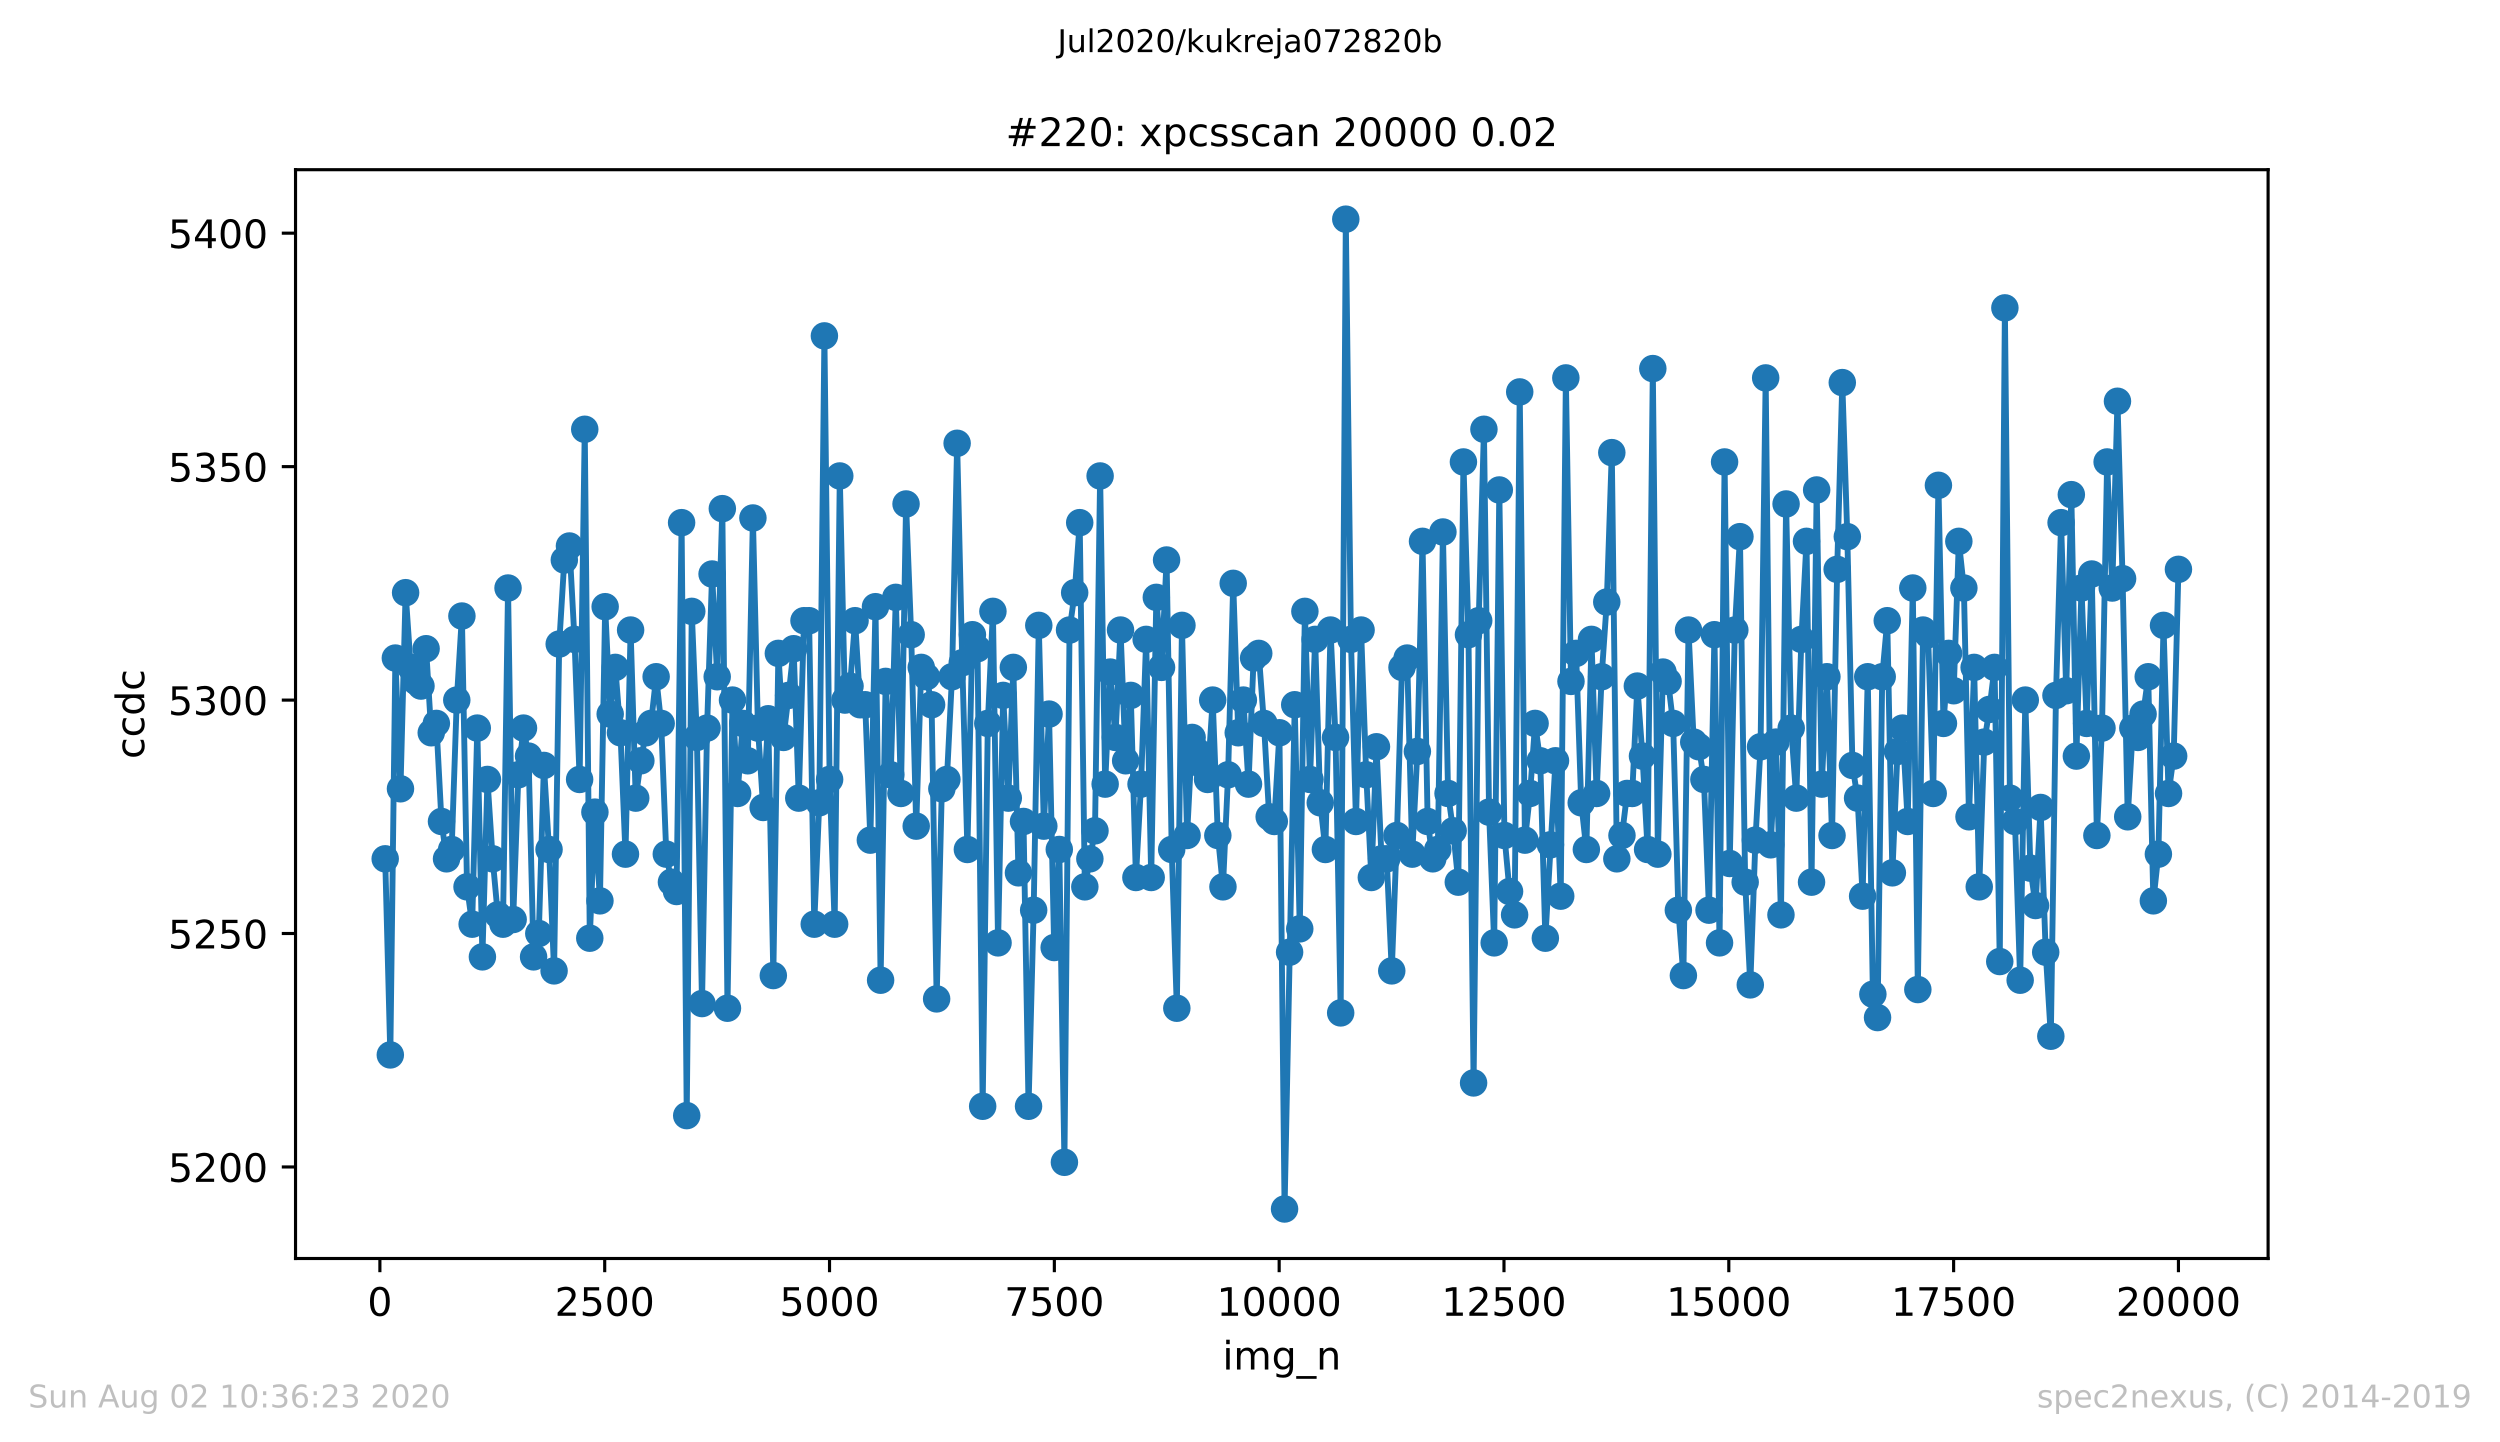 <?xml version="1.0" encoding="utf-8" standalone="no"?>
<!DOCTYPE svg PUBLIC "-//W3C//DTD SVG 1.1//EN"
  "http://www.w3.org/Graphics/SVG/1.1/DTD/svg11.dtd">
<!-- Created with matplotlib (https://matplotlib.org/) -->
<svg height="367.2pt" version="1.1" viewBox="0 0 636.48 367.2" width="636.48pt" xmlns="http://www.w3.org/2000/svg" xmlns:xlink="http://www.w3.org/1999/xlink">
 <defs>
  <style type="text/css">
*{stroke-linecap:butt;stroke-linejoin:round;}
  </style>
 </defs>
 <g id="figure_1">
  <g id="patch_1">
   <path d="M 0 367.2 
L 636.48 367.2 
L 636.48 0 
L 0 0 
z
" style="fill:#ffffff;"/>
  </g>
  <g id="axes_1">
   <g id="patch_2">
    <path d="M 75.24 320.4 
L 577.44 320.4 
L 577.44 43.2 
L 75.24 43.2 
z
" style="fill:#ffffff;"/>
   </g>
   <g id="matplotlib.axis_1">
    <g id="xtick_1">
     <g id="line2d_1">
      <defs>
       <path d="M 0 0 
L 0 3.5 
" id="m899f813ae9" style="stroke:#000000;stroke-width:0.8;"/>
      </defs>
      <g>
       <use style="stroke:#000000;stroke-width:0.8;" x="96.716" xlink:href="#m899f813ae9" y="320.4"/>
      </g>
     </g>
     <g id="text_1">
      <!-- 0 -->
      <defs>
       <path d="M 31.781 66.406 
Q 24.172 66.406 20.328 58.906 
Q 16.5 51.422 16.5 36.375 
Q 16.5 21.391 20.328 13.891 
Q 24.172 6.391 31.781 6.391 
Q 39.453 6.391 43.281 13.891 
Q 47.125 21.391 47.125 36.375 
Q 47.125 51.422 43.281 58.906 
Q 39.453 66.406 31.781 66.406 
z
M 31.781 74.219 
Q 44.047 74.219 50.516 64.516 
Q 56.984 54.828 56.984 36.375 
Q 56.984 17.969 50.516 8.266 
Q 44.047 -1.422 31.781 -1.422 
Q 19.531 -1.422 13.062 8.266 
Q 6.594 17.969 6.594 36.375 
Q 6.594 54.828 13.062 64.516 
Q 19.531 74.219 31.781 74.219 
z
" id="DejaVuSans-48"/>
      </defs>
      <g transform="translate(93.535 334.998)scale(0.1 -0.1)">
       <use xlink:href="#DejaVuSans-48"/>
      </g>
     </g>
    </g>
    <g id="xtick_2">
     <g id="line2d_2">
      <g>
       <use style="stroke:#000000;stroke-width:0.8;" x="153.954" xlink:href="#m899f813ae9" y="320.4"/>
      </g>
     </g>
     <g id="text_2">
      <!-- 2500 -->
      <defs>
       <path d="M 19.188 8.297 
L 53.609 8.297 
L 53.609 0 
L 7.328 0 
L 7.328 8.297 
Q 12.938 14.109 22.625 23.891 
Q 32.328 33.688 34.812 36.531 
Q 39.547 41.844 41.422 45.531 
Q 43.312 49.219 43.312 52.781 
Q 43.312 58.594 39.234 62.25 
Q 35.156 65.922 28.609 65.922 
Q 23.969 65.922 18.812 64.312 
Q 13.672 62.703 7.812 59.422 
L 7.812 69.391 
Q 13.766 71.781 18.938 73 
Q 24.125 74.219 28.422 74.219 
Q 39.75 74.219 46.484 68.547 
Q 53.219 62.891 53.219 53.422 
Q 53.219 48.922 51.531 44.891 
Q 49.859 40.875 45.406 35.406 
Q 44.188 33.984 37.641 27.219 
Q 31.109 20.453 19.188 8.297 
z
" id="DejaVuSans-50"/>
       <path d="M 10.797 72.906 
L 49.516 72.906 
L 49.516 64.594 
L 19.828 64.594 
L 19.828 46.734 
Q 21.969 47.469 24.109 47.828 
Q 26.266 48.188 28.422 48.188 
Q 40.625 48.188 47.75 41.5 
Q 54.891 34.812 54.891 23.391 
Q 54.891 11.625 47.562 5.094 
Q 40.234 -1.422 26.906 -1.422 
Q 22.312 -1.422 17.547 -0.641 
Q 12.797 0.141 7.719 1.703 
L 7.719 11.625 
Q 12.109 9.234 16.797 8.062 
Q 21.484 6.891 26.703 6.891 
Q 35.156 6.891 40.078 11.328 
Q 45.016 15.766 45.016 23.391 
Q 45.016 31 40.078 35.438 
Q 35.156 39.891 26.703 39.891 
Q 22.75 39.891 18.812 39.016 
Q 14.891 38.141 10.797 36.281 
z
" id="DejaVuSans-53"/>
      </defs>
      <g transform="translate(141.229 334.998)scale(0.1 -0.1)">
       <use xlink:href="#DejaVuSans-50"/>
       <use x="63.623" xlink:href="#DejaVuSans-53"/>
       <use x="127.246" xlink:href="#DejaVuSans-48"/>
       <use x="190.869" xlink:href="#DejaVuSans-48"/>
      </g>
     </g>
    </g>
    <g id="xtick_3">
     <g id="line2d_3">
      <g>
       <use style="stroke:#000000;stroke-width:0.8;" x="211.191" xlink:href="#m899f813ae9" y="320.4"/>
      </g>
     </g>
     <g id="text_3">
      <!-- 5000 -->
      <g transform="translate(198.466 334.998)scale(0.1 -0.1)">
       <use xlink:href="#DejaVuSans-53"/>
       <use x="63.623" xlink:href="#DejaVuSans-48"/>
       <use x="127.246" xlink:href="#DejaVuSans-48"/>
       <use x="190.869" xlink:href="#DejaVuSans-48"/>
      </g>
     </g>
    </g>
    <g id="xtick_4">
     <g id="line2d_4">
      <g>
       <use style="stroke:#000000;stroke-width:0.8;" x="268.428" xlink:href="#m899f813ae9" y="320.4"/>
      </g>
     </g>
     <g id="text_4">
      <!-- 7500 -->
      <defs>
       <path d="M 8.203 72.906 
L 55.078 72.906 
L 55.078 68.703 
L 28.609 0 
L 18.312 0 
L 43.219 64.594 
L 8.203 64.594 
z
" id="DejaVuSans-55"/>
      </defs>
      <g transform="translate(255.703 334.998)scale(0.1 -0.1)">
       <use xlink:href="#DejaVuSans-55"/>
       <use x="63.623" xlink:href="#DejaVuSans-53"/>
       <use x="127.246" xlink:href="#DejaVuSans-48"/>
       <use x="190.869" xlink:href="#DejaVuSans-48"/>
      </g>
     </g>
    </g>
    <g id="xtick_5">
     <g id="line2d_5">
      <g>
       <use style="stroke:#000000;stroke-width:0.8;" x="325.665" xlink:href="#m899f813ae9" y="320.4"/>
      </g>
     </g>
     <g id="text_5">
      <!-- 10000 -->
      <defs>
       <path d="M 12.406 8.297 
L 28.516 8.297 
L 28.516 63.922 
L 10.984 60.406 
L 10.984 69.391 
L 28.422 72.906 
L 38.281 72.906 
L 38.281 8.297 
L 54.391 8.297 
L 54.391 0 
L 12.406 0 
z
" id="DejaVuSans-49"/>
      </defs>
      <g transform="translate(309.758 334.998)scale(0.1 -0.1)">
       <use xlink:href="#DejaVuSans-49"/>
       <use x="63.623" xlink:href="#DejaVuSans-48"/>
       <use x="127.246" xlink:href="#DejaVuSans-48"/>
       <use x="190.869" xlink:href="#DejaVuSans-48"/>
       <use x="254.492" xlink:href="#DejaVuSans-48"/>
      </g>
     </g>
    </g>
    <g id="xtick_6">
     <g id="line2d_6">
      <g>
       <use style="stroke:#000000;stroke-width:0.8;" x="382.902" xlink:href="#m899f813ae9" y="320.4"/>
      </g>
     </g>
     <g id="text_6">
      <!-- 12500 -->
      <g transform="translate(366.995 334.998)scale(0.1 -0.1)">
       <use xlink:href="#DejaVuSans-49"/>
       <use x="63.623" xlink:href="#DejaVuSans-50"/>
       <use x="127.246" xlink:href="#DejaVuSans-53"/>
       <use x="190.869" xlink:href="#DejaVuSans-48"/>
       <use x="254.492" xlink:href="#DejaVuSans-48"/>
      </g>
     </g>
    </g>
    <g id="xtick_7">
     <g id="line2d_7">
      <g>
       <use style="stroke:#000000;stroke-width:0.8;" x="440.139" xlink:href="#m899f813ae9" y="320.4"/>
      </g>
     </g>
     <g id="text_7">
      <!-- 15000 -->
      <g transform="translate(424.232 334.998)scale(0.1 -0.1)">
       <use xlink:href="#DejaVuSans-49"/>
       <use x="63.623" xlink:href="#DejaVuSans-53"/>
       <use x="127.246" xlink:href="#DejaVuSans-48"/>
       <use x="190.869" xlink:href="#DejaVuSans-48"/>
       <use x="254.492" xlink:href="#DejaVuSans-48"/>
      </g>
     </g>
    </g>
    <g id="xtick_8">
     <g id="line2d_8">
      <g>
       <use style="stroke:#000000;stroke-width:0.8;" x="497.376" xlink:href="#m899f813ae9" y="320.4"/>
      </g>
     </g>
     <g id="text_8">
      <!-- 17500 -->
      <g transform="translate(481.469 334.998)scale(0.1 -0.1)">
       <use xlink:href="#DejaVuSans-49"/>
       <use x="63.623" xlink:href="#DejaVuSans-55"/>
       <use x="127.246" xlink:href="#DejaVuSans-53"/>
       <use x="190.869" xlink:href="#DejaVuSans-48"/>
       <use x="254.492" xlink:href="#DejaVuSans-48"/>
      </g>
     </g>
    </g>
    <g id="xtick_9">
     <g id="line2d_9">
      <g>
       <use style="stroke:#000000;stroke-width:0.8;" x="554.613" xlink:href="#m899f813ae9" y="320.4"/>
      </g>
     </g>
     <g id="text_9">
      <!-- 20000 -->
      <g transform="translate(538.706 334.998)scale(0.1 -0.1)">
       <use xlink:href="#DejaVuSans-50"/>
       <use x="63.623" xlink:href="#DejaVuSans-48"/>
       <use x="127.246" xlink:href="#DejaVuSans-48"/>
       <use x="190.869" xlink:href="#DejaVuSans-48"/>
       <use x="254.492" xlink:href="#DejaVuSans-48"/>
      </g>
     </g>
    </g>
    <g id="text_10">
     <!-- img_n -->
     <defs>
      <path d="M 9.422 54.688 
L 18.406 54.688 
L 18.406 0 
L 9.422 0 
z
M 9.422 75.984 
L 18.406 75.984 
L 18.406 64.594 
L 9.422 64.594 
z
" id="DejaVuSans-105"/>
      <path d="M 52 44.188 
Q 55.375 50.25 60.062 53.125 
Q 64.75 56 71.094 56 
Q 79.641 56 84.281 50.016 
Q 88.922 44.047 88.922 33.016 
L 88.922 0 
L 79.891 0 
L 79.891 32.719 
Q 79.891 40.578 77.094 44.375 
Q 74.312 48.188 68.609 48.188 
Q 61.625 48.188 57.562 43.547 
Q 53.516 38.922 53.516 30.906 
L 53.516 0 
L 44.484 0 
L 44.484 32.719 
Q 44.484 40.625 41.703 44.406 
Q 38.922 48.188 33.109 48.188 
Q 26.219 48.188 22.156 43.531 
Q 18.109 38.875 18.109 30.906 
L 18.109 0 
L 9.078 0 
L 9.078 54.688 
L 18.109 54.688 
L 18.109 46.188 
Q 21.188 51.219 25.484 53.609 
Q 29.781 56 35.688 56 
Q 41.656 56 45.828 52.969 
Q 50 49.953 52 44.188 
z
" id="DejaVuSans-109"/>
      <path d="M 45.406 27.984 
Q 45.406 37.75 41.375 43.109 
Q 37.359 48.484 30.078 48.484 
Q 22.859 48.484 18.828 43.109 
Q 14.797 37.75 14.797 27.984 
Q 14.797 18.266 18.828 12.891 
Q 22.859 7.516 30.078 7.516 
Q 37.359 7.516 41.375 12.891 
Q 45.406 18.266 45.406 27.984 
z
M 54.391 6.781 
Q 54.391 -7.172 48.188 -13.984 
Q 42 -20.797 29.203 -20.797 
Q 24.469 -20.797 20.266 -20.094 
Q 16.062 -19.391 12.109 -17.922 
L 12.109 -9.188 
Q 16.062 -11.328 19.922 -12.344 
Q 23.781 -13.375 27.781 -13.375 
Q 36.625 -13.375 41.016 -8.766 
Q 45.406 -4.156 45.406 5.172 
L 45.406 9.625 
Q 42.625 4.781 38.281 2.391 
Q 33.938 0 27.875 0 
Q 17.828 0 11.672 7.656 
Q 5.516 15.328 5.516 27.984 
Q 5.516 40.672 11.672 48.328 
Q 17.828 56 27.875 56 
Q 33.938 56 38.281 53.609 
Q 42.625 51.219 45.406 46.391 
L 45.406 54.688 
L 54.391 54.688 
z
" id="DejaVuSans-103"/>
      <path d="M 50.984 -16.609 
L 50.984 -23.578 
L -0.984 -23.578 
L -0.984 -16.609 
z
" id="DejaVuSans-95"/>
      <path d="M 54.891 33.016 
L 54.891 0 
L 45.906 0 
L 45.906 32.719 
Q 45.906 40.484 42.875 44.328 
Q 39.844 48.188 33.797 48.188 
Q 26.516 48.188 22.312 43.547 
Q 18.109 38.922 18.109 30.906 
L 18.109 0 
L 9.078 0 
L 9.078 54.688 
L 18.109 54.688 
L 18.109 46.188 
Q 21.344 51.125 25.703 53.562 
Q 30.078 56 35.797 56 
Q 45.219 56 50.047 50.172 
Q 54.891 44.344 54.891 33.016 
z
" id="DejaVuSans-110"/>
     </defs>
     <g transform="translate(311.238 348.677)scale(0.1 -0.1)">
      <use xlink:href="#DejaVuSans-105"/>
      <use x="27.783" xlink:href="#DejaVuSans-109"/>
      <use x="125.195" xlink:href="#DejaVuSans-103"/>
      <use x="188.672" xlink:href="#DejaVuSans-95"/>
      <use x="238.672" xlink:href="#DejaVuSans-110"/>
     </g>
    </g>
   </g>
   <g id="matplotlib.axis_2">
    <g id="ytick_1">
     <g id="line2d_10">
      <defs>
       <path d="M 0 0 
L -3.5 0 
" id="m74f92a75a2" style="stroke:#000000;stroke-width:0.8;"/>
      </defs>
      <g>
       <use style="stroke:#000000;stroke-width:0.8;" x="75.24" xlink:href="#m74f92a75a2" y="297.102"/>
      </g>
     </g>
     <g id="text_11">
      <!-- 5200 -->
      <g transform="translate(42.79 300.901)scale(0.1 -0.1)">
       <use xlink:href="#DejaVuSans-53"/>
       <use x="63.623" xlink:href="#DejaVuSans-50"/>
       <use x="127.246" xlink:href="#DejaVuSans-48"/>
       <use x="190.869" xlink:href="#DejaVuSans-48"/>
      </g>
     </g>
    </g>
    <g id="ytick_2">
     <g id="line2d_11">
      <g>
       <use style="stroke:#000000;stroke-width:0.8;" x="75.24" xlink:href="#m74f92a75a2" y="237.668"/>
      </g>
     </g>
     <g id="text_12">
      <!-- 5250 -->
      <g transform="translate(42.79 241.467)scale(0.1 -0.1)">
       <use xlink:href="#DejaVuSans-53"/>
       <use x="63.623" xlink:href="#DejaVuSans-50"/>
       <use x="127.246" xlink:href="#DejaVuSans-53"/>
       <use x="190.869" xlink:href="#DejaVuSans-48"/>
      </g>
     </g>
    </g>
    <g id="ytick_3">
     <g id="line2d_12">
      <g>
       <use style="stroke:#000000;stroke-width:0.8;" x="75.24" xlink:href="#m74f92a75a2" y="178.234"/>
      </g>
     </g>
     <g id="text_13">
      <!-- 5300 -->
      <defs>
       <path d="M 40.578 39.312 
Q 47.656 37.797 51.625 33 
Q 55.609 28.219 55.609 21.188 
Q 55.609 10.406 48.188 4.484 
Q 40.766 -1.422 27.094 -1.422 
Q 22.516 -1.422 17.656 -0.516 
Q 12.797 0.391 7.625 2.203 
L 7.625 11.719 
Q 11.719 9.328 16.594 8.109 
Q 21.484 6.891 26.812 6.891 
Q 36.078 6.891 40.938 10.547 
Q 45.797 14.203 45.797 21.188 
Q 45.797 27.641 41.281 31.266 
Q 36.766 34.906 28.719 34.906 
L 20.219 34.906 
L 20.219 43.016 
L 29.109 43.016 
Q 36.375 43.016 40.234 45.922 
Q 44.094 48.828 44.094 54.297 
Q 44.094 59.906 40.109 62.906 
Q 36.141 65.922 28.719 65.922 
Q 24.656 65.922 20.016 65.031 
Q 15.375 64.156 9.812 62.312 
L 9.812 71.094 
Q 15.438 72.656 20.344 73.438 
Q 25.25 74.219 29.594 74.219 
Q 40.828 74.219 47.359 69.109 
Q 53.906 64.016 53.906 55.328 
Q 53.906 49.266 50.438 45.094 
Q 46.969 40.922 40.578 39.312 
z
" id="DejaVuSans-51"/>
      </defs>
      <g transform="translate(42.79 182.033)scale(0.1 -0.1)">
       <use xlink:href="#DejaVuSans-53"/>
       <use x="63.623" xlink:href="#DejaVuSans-51"/>
       <use x="127.246" xlink:href="#DejaVuSans-48"/>
       <use x="190.869" xlink:href="#DejaVuSans-48"/>
      </g>
     </g>
    </g>
    <g id="ytick_4">
     <g id="line2d_13">
      <g>
       <use style="stroke:#000000;stroke-width:0.8;" x="75.24" xlink:href="#m74f92a75a2" y="118.8"/>
      </g>
     </g>
     <g id="text_14">
      <!-- 5350 -->
      <g transform="translate(42.79 122.599)scale(0.1 -0.1)">
       <use xlink:href="#DejaVuSans-53"/>
       <use x="63.623" xlink:href="#DejaVuSans-51"/>
       <use x="127.246" xlink:href="#DejaVuSans-53"/>
       <use x="190.869" xlink:href="#DejaVuSans-48"/>
      </g>
     </g>
    </g>
    <g id="ytick_5">
     <g id="line2d_14">
      <g>
       <use style="stroke:#000000;stroke-width:0.8;" x="75.24" xlink:href="#m74f92a75a2" y="59.366"/>
      </g>
     </g>
     <g id="text_15">
      <!-- 5400 -->
      <defs>
       <path d="M 37.797 64.312 
L 12.891 25.391 
L 37.797 25.391 
z
M 35.203 72.906 
L 47.609 72.906 
L 47.609 25.391 
L 58.016 25.391 
L 58.016 17.188 
L 47.609 17.188 
L 47.609 0 
L 37.797 0 
L 37.797 17.188 
L 4.891 17.188 
L 4.891 26.703 
z
" id="DejaVuSans-52"/>
      </defs>
      <g transform="translate(42.79 63.165)scale(0.1 -0.1)">
       <use xlink:href="#DejaVuSans-53"/>
       <use x="63.623" xlink:href="#DejaVuSans-52"/>
       <use x="127.246" xlink:href="#DejaVuSans-48"/>
       <use x="190.869" xlink:href="#DejaVuSans-48"/>
      </g>
     </g>
    </g>
    <g id="text_16">
     <!-- ccdc -->
     <defs>
      <path d="M 48.781 52.594 
L 48.781 44.188 
Q 44.969 46.297 41.141 47.344 
Q 37.312 48.391 33.406 48.391 
Q 24.656 48.391 19.812 42.844 
Q 14.984 37.312 14.984 27.297 
Q 14.984 17.281 19.812 11.734 
Q 24.656 6.203 33.406 6.203 
Q 37.312 6.203 41.141 7.25 
Q 44.969 8.297 48.781 10.406 
L 48.781 2.094 
Q 45.016 0.344 40.984 -0.531 
Q 36.969 -1.422 32.422 -1.422 
Q 20.062 -1.422 12.781 6.344 
Q 5.516 14.109 5.516 27.297 
Q 5.516 40.672 12.859 48.328 
Q 20.219 56 33.016 56 
Q 37.156 56 41.109 55.141 
Q 45.062 54.297 48.781 52.594 
z
" id="DejaVuSans-99"/>
      <path d="M 45.406 46.391 
L 45.406 75.984 
L 54.391 75.984 
L 54.391 0 
L 45.406 0 
L 45.406 8.203 
Q 42.578 3.328 38.25 0.953 
Q 33.938 -1.422 27.875 -1.422 
Q 17.969 -1.422 11.734 6.484 
Q 5.516 14.406 5.516 27.297 
Q 5.516 40.188 11.734 48.094 
Q 17.969 56 27.875 56 
Q 33.938 56 38.25 53.625 
Q 42.578 51.266 45.406 46.391 
z
M 14.797 27.297 
Q 14.797 17.391 18.875 11.75 
Q 22.953 6.109 30.078 6.109 
Q 37.203 6.109 41.297 11.75 
Q 45.406 17.391 45.406 27.297 
Q 45.406 37.203 41.297 42.844 
Q 37.203 48.484 30.078 48.484 
Q 22.953 48.484 18.875 42.844 
Q 14.797 37.203 14.797 27.297 
z
" id="DejaVuSans-100"/>
     </defs>
     <g transform="translate(36.71 193.222)rotate(-90)scale(0.1 -0.1)">
      <use xlink:href="#DejaVuSans-99"/>
      <use x="54.98" xlink:href="#DejaVuSans-99"/>
      <use x="109.961" xlink:href="#DejaVuSans-100"/>
      <use x="173.438" xlink:href="#DejaVuSans-99"/>
     </g>
    </g>
   </g>
   <g id="line2d_15">
    <path clip-path="url(#p72e67cf440)" d="M 98.067 218.649 
L 99.372 268.574 
L 100.654 167.536 
L 101.959 200.819 
L 103.264 150.894 
L 104.569 169.913 
L 105.874 173.479 
L 107.179 174.668 
L 108.484 165.158 
L 109.789 186.555 
L 111.094 184.177 
L 112.399 209.14 
L 113.682 218.649 
L 114.987 216.272 
L 116.292 178.234 
L 117.597 156.838 
L 118.902 225.781 
L 120.207 235.291 
L 121.512 185.366 
L 122.817 243.611 
L 124.099 198.442 
L 125.427 218.649 
L 126.732 232.913 
L 128.059 235.291 
L 129.342 149.706 
L 130.647 234.102 
L 131.974 197.253 
L 133.279 185.366 
L 134.562 192.498 
L 135.844 243.611 
L 137.172 237.668 
L 138.477 194.875 
L 139.782 216.272 
L 141.064 247.177 
L 142.369 163.97 
L 143.674 142.574 
L 144.979 139.008 
L 146.261 162.781 
L 147.566 198.442 
L 148.871 109.291 
L 150.153 238.857 
L 151.458 206.762 
L 152.74 229.347 
L 154.068 154.46 
L 155.35 181.8 
L 156.655 169.913 
L 157.96 186.555 
L 159.242 217.46 
L 160.547 160.404 
L 161.852 203.196 
L 163.157 193.687 
L 164.439 186.555 
L 165.744 184.177 
L 167.049 172.291 
L 168.331 184.177 
L 169.636 217.46 
L 170.941 224.592 
L 172.246 226.97 
L 173.529 133.064 
L 174.834 284.026 
L 176.116 155.649 
L 177.421 187.743 
L 178.726 255.498 
L 180.008 185.366 
L 181.29 146.14 
L 182.595 172.291 
L 183.9 129.498 
L 185.205 256.687 
L 186.487 178.234 
L 187.792 202.008 
L 189.097 184.177 
L 190.379 193.687 
L 191.684 131.875 
L 192.966 185.366 
L 194.294 205.574 
L 195.576 182.989 
L 196.881 248.366 
L 198.163 166.347 
L 199.468 187.743 
L 200.773 177.045 
L 202.056 165.158 
L 203.361 203.196 
L 204.688 158.026 
L 205.993 158.026 
L 207.298 235.291 
L 208.581 204.385 
L 209.886 85.517 
L 211.213 198.442 
L 212.496 235.291 
L 213.801 121.177 
L 215.106 178.234 
L 216.411 174.668 
L 217.693 158.026 
L 218.998 179.423 
L 220.28 179.423 
L 221.585 213.894 
L 222.89 154.46 
L 224.195 249.555 
L 225.477 173.479 
L 226.782 197.253 
L 228.064 152.083 
L 229.369 202.008 
L 230.674 128.309 
L 231.979 161.592 
L 233.261 210.328 
L 234.543 169.913 
L 235.871 172.291 
L 237.176 179.423 
L 238.458 254.309 
L 239.786 200.819 
L 241.068 198.442 
L 242.373 172.291 
L 243.678 112.857 
L 244.983 168.725 
L 246.288 216.272 
L 247.57 161.592 
L 248.875 165.158 
L 250.18 281.649 
L 251.485 184.177 
L 252.79 155.649 
L 254.095 240.045 
L 255.4 177.045 
L 256.705 203.196 
L 257.988 169.913 
L 259.293 222.215 
L 260.575 209.14 
L 261.857 281.649 
L 263.162 231.725 
L 264.467 159.215 
L 265.749 210.328 
L 267.077 181.8 
L 268.382 241.234 
L 269.687 216.272 
L 270.992 295.913 
L 272.297 160.404 
L 273.602 150.894 
L 274.884 133.064 
L 276.189 225.781 
L 278.776 211.517 
L 280.081 121.177 
L 281.363 199.63 
L 282.668 171.102 
L 283.973 187.743 
L 285.278 160.404 
L 286.583 193.687 
L 287.888 177.045 
L 289.193 223.404 
L 290.498 199.63 
L 291.803 162.781 
L 293.085 223.404 
L 294.39 152.083 
L 295.718 169.913 
L 297 142.574 
L 298.305 216.272 
L 299.61 256.687 
L 300.915 159.215 
L 302.22 212.706 
L 303.502 187.743 
L 307.44 198.442 
L 308.745 178.234 
L 310.05 212.706 
L 311.355 225.781 
L 312.66 197.253 
L 313.965 148.517 
L 315.247 186.555 
L 316.552 178.234 
L 317.857 199.63 
L 319.162 167.536 
L 320.467 166.347 
L 321.795 184.177 
L 323.123 207.951 
L 324.428 209.14 
L 325.733 186.555 
L 327.038 307.8 
L 329.625 179.423 
L 330.908 236.479 
L 332.213 155.649 
L 333.518 198.442 
L 334.823 162.781 
L 336.128 204.385 
L 337.433 216.272 
L 338.738 160.404 
L 340.02 187.743 
L 341.325 257.875 
L 342.63 55.8 
L 343.935 162.781 
L 345.217 209.14 
L 346.522 160.404 
L 347.827 197.253 
L 349.132 223.404 
L 350.437 190.121 
L 351.742 218.649 
L 353.047 218.649 
L 354.329 247.177 
L 355.634 212.706 
L 356.939 169.913 
L 358.244 167.536 
L 359.549 217.46 
L 360.854 191.309 
L 362.159 137.819 
L 363.464 209.14 
L 364.769 218.649 
L 366.051 216.272 
L 367.356 135.442 
L 368.661 202.008 
L 369.966 211.517 
L 371.271 224.592 
L 372.576 117.611 
L 373.858 161.592 
L 375.163 275.706 
L 376.468 158.026 
L 377.796 109.291 
L 379.101 206.762 
L 380.406 240.045 
L 381.711 124.743 
L 383.016 212.706 
L 384.321 226.97 
L 385.603 232.913 
L 386.908 99.781 
L 388.236 213.894 
L 389.541 202.008 
L 390.823 184.177 
L 392.128 193.687 
L 393.433 238.857 
L 396.02 193.687 
L 397.348 228.158 
L 398.653 96.215 
L 399.958 173.479 
L 401.263 166.347 
L 402.568 204.385 
L 403.873 216.272 
L 405.178 162.781 
L 406.483 202.008 
L 407.765 172.291 
L 409.07 153.272 
L 410.353 115.234 
L 411.635 218.649 
L 412.94 212.706 
L 414.245 202.008 
L 415.55 202.008 
L 416.855 174.668 
L 418.16 192.498 
L 419.465 216.272 
L 420.793 93.838 
L 422.075 217.46 
L 423.38 171.102 
L 424.685 173.479 
L 425.967 184.177 
L 427.295 231.725 
L 428.577 248.366 
L 429.882 160.404 
L 431.21 188.932 
L 432.515 190.121 
L 433.797 198.442 
L 435.102 231.725 
L 436.475 161.592 
L 437.78 240.045 
L 439.063 117.611 
L 440.368 219.838 
L 441.673 160.404 
L 442.978 136.63 
L 444.306 224.592 
L 445.611 250.743 
L 446.916 213.894 
L 448.221 190.121 
L 449.526 96.215 
L 450.808 215.083 
L 452.136 188.932 
L 453.418 232.913 
L 454.723 128.309 
L 456.028 185.366 
L 457.31 203.196 
L 458.615 162.781 
L 459.92 137.819 
L 461.202 224.592 
L 462.507 124.743 
L 463.812 199.63 
L 465.117 172.291 
L 466.422 212.706 
L 467.727 144.951 
L 469.032 97.404 
L 470.314 136.63 
L 471.619 194.875 
L 472.924 203.196 
L 474.206 228.158 
L 475.511 172.291 
L 476.816 253.121 
L 478.007 259.064 
L 479.197 172.291 
L 480.479 158.026 
L 481.784 222.215 
L 483.089 191.309 
L 484.371 185.366 
L 485.676 209.14 
L 486.981 149.706 
L 488.264 251.932 
L 489.591 160.404 
L 490.874 161.592 
L 492.179 202.008 
L 493.506 123.555 
L 494.789 184.177 
L 496.094 166.347 
L 497.399 175.857 
L 498.704 137.819 
L 499.986 149.706 
L 501.291 207.951 
L 502.596 169.913 
L 503.901 225.781 
L 505.183 188.932 
L 506.488 180.611 
L 507.793 169.913 
L 509.121 244.8 
L 510.426 78.385 
L 511.708 203.196 
L 512.99 209.14 
L 514.318 249.555 
L 515.623 178.234 
L 516.928 221.026 
L 518.233 230.536 
L 519.515 205.574 
L 520.82 242.423 
L 522.125 263.819 
L 523.43 177.045 
L 524.735 133.064 
L 526.04 175.857 
L 527.345 125.932 
L 528.627 192.498 
L 529.932 149.706 
L 531.237 184.177 
L 532.542 146.14 
L 533.847 212.706 
L 535.152 185.366 
L 536.457 117.611 
L 537.762 149.706 
L 539.09 102.158 
L 540.395 147.328 
L 541.7 207.951 
L 543.005 185.366 
L 544.31 187.743 
L 545.615 181.8 
L 546.92 172.291 
L 548.225 229.347 
L 549.507 217.46 
L 550.812 159.215 
L 552.094 202.008 
L 553.399 192.498 
L 554.613 144.951 
L 554.613 144.951 
" style="fill:none;stroke:#1f77b4;stroke-linecap:square;stroke-width:1.5;"/>
    <defs>
     <path d="M 0 3 
C 0.796 3 1.559 2.684 2.121 2.121 
C 2.684 1.559 3 0.796 3 0 
C 3 -0.796 2.684 -1.559 2.121 -2.121 
C 1.559 -2.684 0.796 -3 0 -3 
C -0.796 -3 -1.559 -2.684 -2.121 -2.121 
C -2.684 -1.559 -3 -0.796 -3 0 
C -3 0.796 -2.684 1.559 -2.121 2.121 
C -1.559 2.684 -0.796 3 0 3 
z
" id="m2e6542e77c" style="stroke:#1f77b4;"/>
    </defs>
    <g clip-path="url(#p72e67cf440)">
     <use style="fill:#1f77b4;stroke:#1f77b4;" x="98.067" xlink:href="#m2e6542e77c" y="218.649"/>
     <use style="fill:#1f77b4;stroke:#1f77b4;" x="99.372" xlink:href="#m2e6542e77c" y="268.574"/>
     <use style="fill:#1f77b4;stroke:#1f77b4;" x="100.654" xlink:href="#m2e6542e77c" y="167.536"/>
     <use style="fill:#1f77b4;stroke:#1f77b4;" x="101.959" xlink:href="#m2e6542e77c" y="200.819"/>
     <use style="fill:#1f77b4;stroke:#1f77b4;" x="103.264" xlink:href="#m2e6542e77c" y="150.894"/>
     <use style="fill:#1f77b4;stroke:#1f77b4;" x="104.569" xlink:href="#m2e6542e77c" y="169.913"/>
     <use style="fill:#1f77b4;stroke:#1f77b4;" x="105.874" xlink:href="#m2e6542e77c" y="173.479"/>
     <use style="fill:#1f77b4;stroke:#1f77b4;" x="107.179" xlink:href="#m2e6542e77c" y="174.668"/>
     <use style="fill:#1f77b4;stroke:#1f77b4;" x="108.484" xlink:href="#m2e6542e77c" y="165.158"/>
     <use style="fill:#1f77b4;stroke:#1f77b4;" x="109.789" xlink:href="#m2e6542e77c" y="186.555"/>
     <use style="fill:#1f77b4;stroke:#1f77b4;" x="111.094" xlink:href="#m2e6542e77c" y="184.177"/>
     <use style="fill:#1f77b4;stroke:#1f77b4;" x="112.399" xlink:href="#m2e6542e77c" y="209.14"/>
     <use style="fill:#1f77b4;stroke:#1f77b4;" x="113.682" xlink:href="#m2e6542e77c" y="218.649"/>
     <use style="fill:#1f77b4;stroke:#1f77b4;" x="114.987" xlink:href="#m2e6542e77c" y="216.272"/>
     <use style="fill:#1f77b4;stroke:#1f77b4;" x="116.292" xlink:href="#m2e6542e77c" y="178.234"/>
     <use style="fill:#1f77b4;stroke:#1f77b4;" x="117.597" xlink:href="#m2e6542e77c" y="156.838"/>
     <use style="fill:#1f77b4;stroke:#1f77b4;" x="118.902" xlink:href="#m2e6542e77c" y="225.781"/>
     <use style="fill:#1f77b4;stroke:#1f77b4;" x="120.207" xlink:href="#m2e6542e77c" y="235.291"/>
     <use style="fill:#1f77b4;stroke:#1f77b4;" x="121.512" xlink:href="#m2e6542e77c" y="185.366"/>
     <use style="fill:#1f77b4;stroke:#1f77b4;" x="122.817" xlink:href="#m2e6542e77c" y="243.611"/>
     <use style="fill:#1f77b4;stroke:#1f77b4;" x="124.099" xlink:href="#m2e6542e77c" y="198.442"/>
     <use style="fill:#1f77b4;stroke:#1f77b4;" x="125.427" xlink:href="#m2e6542e77c" y="218.649"/>
     <use style="fill:#1f77b4;stroke:#1f77b4;" x="126.732" xlink:href="#m2e6542e77c" y="232.913"/>
     <use style="fill:#1f77b4;stroke:#1f77b4;" x="128.059" xlink:href="#m2e6542e77c" y="235.291"/>
     <use style="fill:#1f77b4;stroke:#1f77b4;" x="129.342" xlink:href="#m2e6542e77c" y="149.706"/>
     <use style="fill:#1f77b4;stroke:#1f77b4;" x="130.647" xlink:href="#m2e6542e77c" y="234.102"/>
     <use style="fill:#1f77b4;stroke:#1f77b4;" x="131.974" xlink:href="#m2e6542e77c" y="197.253"/>
     <use style="fill:#1f77b4;stroke:#1f77b4;" x="133.279" xlink:href="#m2e6542e77c" y="185.366"/>
     <use style="fill:#1f77b4;stroke:#1f77b4;" x="134.562" xlink:href="#m2e6542e77c" y="192.498"/>
     <use style="fill:#1f77b4;stroke:#1f77b4;" x="135.844" xlink:href="#m2e6542e77c" y="243.611"/>
     <use style="fill:#1f77b4;stroke:#1f77b4;" x="137.172" xlink:href="#m2e6542e77c" y="237.668"/>
     <use style="fill:#1f77b4;stroke:#1f77b4;" x="138.477" xlink:href="#m2e6542e77c" y="194.875"/>
     <use style="fill:#1f77b4;stroke:#1f77b4;" x="139.782" xlink:href="#m2e6542e77c" y="216.272"/>
     <use style="fill:#1f77b4;stroke:#1f77b4;" x="141.064" xlink:href="#m2e6542e77c" y="247.177"/>
     <use style="fill:#1f77b4;stroke:#1f77b4;" x="142.369" xlink:href="#m2e6542e77c" y="163.97"/>
     <use style="fill:#1f77b4;stroke:#1f77b4;" x="143.674" xlink:href="#m2e6542e77c" y="142.574"/>
     <use style="fill:#1f77b4;stroke:#1f77b4;" x="144.979" xlink:href="#m2e6542e77c" y="139.008"/>
     <use style="fill:#1f77b4;stroke:#1f77b4;" x="146.261" xlink:href="#m2e6542e77c" y="162.781"/>
     <use style="fill:#1f77b4;stroke:#1f77b4;" x="147.566" xlink:href="#m2e6542e77c" y="198.442"/>
     <use style="fill:#1f77b4;stroke:#1f77b4;" x="148.871" xlink:href="#m2e6542e77c" y="109.291"/>
     <use style="fill:#1f77b4;stroke:#1f77b4;" x="150.153" xlink:href="#m2e6542e77c" y="238.857"/>
     <use style="fill:#1f77b4;stroke:#1f77b4;" x="151.458" xlink:href="#m2e6542e77c" y="206.762"/>
     <use style="fill:#1f77b4;stroke:#1f77b4;" x="152.74" xlink:href="#m2e6542e77c" y="229.347"/>
     <use style="fill:#1f77b4;stroke:#1f77b4;" x="154.068" xlink:href="#m2e6542e77c" y="154.46"/>
     <use style="fill:#1f77b4;stroke:#1f77b4;" x="155.35" xlink:href="#m2e6542e77c" y="181.8"/>
     <use style="fill:#1f77b4;stroke:#1f77b4;" x="156.655" xlink:href="#m2e6542e77c" y="169.913"/>
     <use style="fill:#1f77b4;stroke:#1f77b4;" x="157.96" xlink:href="#m2e6542e77c" y="186.555"/>
     <use style="fill:#1f77b4;stroke:#1f77b4;" x="159.242" xlink:href="#m2e6542e77c" y="217.46"/>
     <use style="fill:#1f77b4;stroke:#1f77b4;" x="160.547" xlink:href="#m2e6542e77c" y="160.404"/>
     <use style="fill:#1f77b4;stroke:#1f77b4;" x="161.852" xlink:href="#m2e6542e77c" y="203.196"/>
     <use style="fill:#1f77b4;stroke:#1f77b4;" x="163.157" xlink:href="#m2e6542e77c" y="193.687"/>
     <use style="fill:#1f77b4;stroke:#1f77b4;" x="164.439" xlink:href="#m2e6542e77c" y="186.555"/>
     <use style="fill:#1f77b4;stroke:#1f77b4;" x="165.744" xlink:href="#m2e6542e77c" y="184.177"/>
     <use style="fill:#1f77b4;stroke:#1f77b4;" x="167.049" xlink:href="#m2e6542e77c" y="172.291"/>
     <use style="fill:#1f77b4;stroke:#1f77b4;" x="168.331" xlink:href="#m2e6542e77c" y="184.177"/>
     <use style="fill:#1f77b4;stroke:#1f77b4;" x="169.636" xlink:href="#m2e6542e77c" y="217.46"/>
     <use style="fill:#1f77b4;stroke:#1f77b4;" x="170.941" xlink:href="#m2e6542e77c" y="224.592"/>
     <use style="fill:#1f77b4;stroke:#1f77b4;" x="172.246" xlink:href="#m2e6542e77c" y="226.97"/>
     <use style="fill:#1f77b4;stroke:#1f77b4;" x="173.529" xlink:href="#m2e6542e77c" y="133.064"/>
     <use style="fill:#1f77b4;stroke:#1f77b4;" x="174.834" xlink:href="#m2e6542e77c" y="284.026"/>
     <use style="fill:#1f77b4;stroke:#1f77b4;" x="176.116" xlink:href="#m2e6542e77c" y="155.649"/>
     <use style="fill:#1f77b4;stroke:#1f77b4;" x="177.421" xlink:href="#m2e6542e77c" y="187.743"/>
     <use style="fill:#1f77b4;stroke:#1f77b4;" x="178.726" xlink:href="#m2e6542e77c" y="255.498"/>
     <use style="fill:#1f77b4;stroke:#1f77b4;" x="180.008" xlink:href="#m2e6542e77c" y="185.366"/>
     <use style="fill:#1f77b4;stroke:#1f77b4;" x="181.29" xlink:href="#m2e6542e77c" y="146.14"/>
     <use style="fill:#1f77b4;stroke:#1f77b4;" x="182.595" xlink:href="#m2e6542e77c" y="172.291"/>
     <use style="fill:#1f77b4;stroke:#1f77b4;" x="183.9" xlink:href="#m2e6542e77c" y="129.498"/>
     <use style="fill:#1f77b4;stroke:#1f77b4;" x="185.205" xlink:href="#m2e6542e77c" y="256.687"/>
     <use style="fill:#1f77b4;stroke:#1f77b4;" x="186.487" xlink:href="#m2e6542e77c" y="178.234"/>
     <use style="fill:#1f77b4;stroke:#1f77b4;" x="187.792" xlink:href="#m2e6542e77c" y="202.008"/>
     <use style="fill:#1f77b4;stroke:#1f77b4;" x="189.097" xlink:href="#m2e6542e77c" y="184.177"/>
     <use style="fill:#1f77b4;stroke:#1f77b4;" x="190.379" xlink:href="#m2e6542e77c" y="193.687"/>
     <use style="fill:#1f77b4;stroke:#1f77b4;" x="191.684" xlink:href="#m2e6542e77c" y="131.875"/>
     <use style="fill:#1f77b4;stroke:#1f77b4;" x="192.966" xlink:href="#m2e6542e77c" y="185.366"/>
     <use style="fill:#1f77b4;stroke:#1f77b4;" x="194.294" xlink:href="#m2e6542e77c" y="205.574"/>
     <use style="fill:#1f77b4;stroke:#1f77b4;" x="195.576" xlink:href="#m2e6542e77c" y="182.989"/>
     <use style="fill:#1f77b4;stroke:#1f77b4;" x="196.881" xlink:href="#m2e6542e77c" y="248.366"/>
     <use style="fill:#1f77b4;stroke:#1f77b4;" x="198.163" xlink:href="#m2e6542e77c" y="166.347"/>
     <use style="fill:#1f77b4;stroke:#1f77b4;" x="199.468" xlink:href="#m2e6542e77c" y="187.743"/>
     <use style="fill:#1f77b4;stroke:#1f77b4;" x="200.773" xlink:href="#m2e6542e77c" y="177.045"/>
     <use style="fill:#1f77b4;stroke:#1f77b4;" x="202.056" xlink:href="#m2e6542e77c" y="165.158"/>
     <use style="fill:#1f77b4;stroke:#1f77b4;" x="203.361" xlink:href="#m2e6542e77c" y="203.196"/>
     <use style="fill:#1f77b4;stroke:#1f77b4;" x="204.688" xlink:href="#m2e6542e77c" y="158.026"/>
     <use style="fill:#1f77b4;stroke:#1f77b4;" x="205.993" xlink:href="#m2e6542e77c" y="158.026"/>
     <use style="fill:#1f77b4;stroke:#1f77b4;" x="207.298" xlink:href="#m2e6542e77c" y="235.291"/>
     <use style="fill:#1f77b4;stroke:#1f77b4;" x="208.581" xlink:href="#m2e6542e77c" y="204.385"/>
     <use style="fill:#1f77b4;stroke:#1f77b4;" x="209.886" xlink:href="#m2e6542e77c" y="85.517"/>
     <use style="fill:#1f77b4;stroke:#1f77b4;" x="211.213" xlink:href="#m2e6542e77c" y="198.442"/>
     <use style="fill:#1f77b4;stroke:#1f77b4;" x="212.496" xlink:href="#m2e6542e77c" y="235.291"/>
     <use style="fill:#1f77b4;stroke:#1f77b4;" x="213.801" xlink:href="#m2e6542e77c" y="121.177"/>
     <use style="fill:#1f77b4;stroke:#1f77b4;" x="215.106" xlink:href="#m2e6542e77c" y="178.234"/>
     <use style="fill:#1f77b4;stroke:#1f77b4;" x="216.411" xlink:href="#m2e6542e77c" y="174.668"/>
     <use style="fill:#1f77b4;stroke:#1f77b4;" x="217.693" xlink:href="#m2e6542e77c" y="158.026"/>
     <use style="fill:#1f77b4;stroke:#1f77b4;" x="218.998" xlink:href="#m2e6542e77c" y="179.423"/>
     <use style="fill:#1f77b4;stroke:#1f77b4;" x="220.28" xlink:href="#m2e6542e77c" y="179.423"/>
     <use style="fill:#1f77b4;stroke:#1f77b4;" x="221.585" xlink:href="#m2e6542e77c" y="213.894"/>
     <use style="fill:#1f77b4;stroke:#1f77b4;" x="222.89" xlink:href="#m2e6542e77c" y="154.46"/>
     <use style="fill:#1f77b4;stroke:#1f77b4;" x="224.195" xlink:href="#m2e6542e77c" y="249.555"/>
     <use style="fill:#1f77b4;stroke:#1f77b4;" x="225.477" xlink:href="#m2e6542e77c" y="173.479"/>
     <use style="fill:#1f77b4;stroke:#1f77b4;" x="226.782" xlink:href="#m2e6542e77c" y="197.253"/>
     <use style="fill:#1f77b4;stroke:#1f77b4;" x="228.064" xlink:href="#m2e6542e77c" y="152.083"/>
     <use style="fill:#1f77b4;stroke:#1f77b4;" x="229.369" xlink:href="#m2e6542e77c" y="202.008"/>
     <use style="fill:#1f77b4;stroke:#1f77b4;" x="230.674" xlink:href="#m2e6542e77c" y="128.309"/>
     <use style="fill:#1f77b4;stroke:#1f77b4;" x="231.979" xlink:href="#m2e6542e77c" y="161.592"/>
     <use style="fill:#1f77b4;stroke:#1f77b4;" x="233.261" xlink:href="#m2e6542e77c" y="210.328"/>
     <use style="fill:#1f77b4;stroke:#1f77b4;" x="234.543" xlink:href="#m2e6542e77c" y="169.913"/>
     <use style="fill:#1f77b4;stroke:#1f77b4;" x="235.871" xlink:href="#m2e6542e77c" y="172.291"/>
     <use style="fill:#1f77b4;stroke:#1f77b4;" x="237.176" xlink:href="#m2e6542e77c" y="179.423"/>
     <use style="fill:#1f77b4;stroke:#1f77b4;" x="238.458" xlink:href="#m2e6542e77c" y="254.309"/>
     <use style="fill:#1f77b4;stroke:#1f77b4;" x="239.786" xlink:href="#m2e6542e77c" y="200.819"/>
     <use style="fill:#1f77b4;stroke:#1f77b4;" x="241.068" xlink:href="#m2e6542e77c" y="198.442"/>
     <use style="fill:#1f77b4;stroke:#1f77b4;" x="242.373" xlink:href="#m2e6542e77c" y="172.291"/>
     <use style="fill:#1f77b4;stroke:#1f77b4;" x="243.678" xlink:href="#m2e6542e77c" y="112.857"/>
     <use style="fill:#1f77b4;stroke:#1f77b4;" x="244.983" xlink:href="#m2e6542e77c" y="168.725"/>
     <use style="fill:#1f77b4;stroke:#1f77b4;" x="246.288" xlink:href="#m2e6542e77c" y="216.272"/>
     <use style="fill:#1f77b4;stroke:#1f77b4;" x="247.57" xlink:href="#m2e6542e77c" y="161.592"/>
     <use style="fill:#1f77b4;stroke:#1f77b4;" x="248.875" xlink:href="#m2e6542e77c" y="165.158"/>
     <use style="fill:#1f77b4;stroke:#1f77b4;" x="250.18" xlink:href="#m2e6542e77c" y="281.649"/>
     <use style="fill:#1f77b4;stroke:#1f77b4;" x="251.485" xlink:href="#m2e6542e77c" y="184.177"/>
     <use style="fill:#1f77b4;stroke:#1f77b4;" x="252.79" xlink:href="#m2e6542e77c" y="155.649"/>
     <use style="fill:#1f77b4;stroke:#1f77b4;" x="254.095" xlink:href="#m2e6542e77c" y="240.045"/>
     <use style="fill:#1f77b4;stroke:#1f77b4;" x="255.4" xlink:href="#m2e6542e77c" y="177.045"/>
     <use style="fill:#1f77b4;stroke:#1f77b4;" x="256.705" xlink:href="#m2e6542e77c" y="203.196"/>
     <use style="fill:#1f77b4;stroke:#1f77b4;" x="257.988" xlink:href="#m2e6542e77c" y="169.913"/>
     <use style="fill:#1f77b4;stroke:#1f77b4;" x="259.293" xlink:href="#m2e6542e77c" y="222.215"/>
     <use style="fill:#1f77b4;stroke:#1f77b4;" x="260.575" xlink:href="#m2e6542e77c" y="209.14"/>
     <use style="fill:#1f77b4;stroke:#1f77b4;" x="261.857" xlink:href="#m2e6542e77c" y="281.649"/>
     <use style="fill:#1f77b4;stroke:#1f77b4;" x="263.162" xlink:href="#m2e6542e77c" y="231.725"/>
     <use style="fill:#1f77b4;stroke:#1f77b4;" x="264.467" xlink:href="#m2e6542e77c" y="159.215"/>
     <use style="fill:#1f77b4;stroke:#1f77b4;" x="265.749" xlink:href="#m2e6542e77c" y="210.328"/>
     <use style="fill:#1f77b4;stroke:#1f77b4;" x="267.077" xlink:href="#m2e6542e77c" y="181.8"/>
     <use style="fill:#1f77b4;stroke:#1f77b4;" x="268.382" xlink:href="#m2e6542e77c" y="241.234"/>
     <use style="fill:#1f77b4;stroke:#1f77b4;" x="269.687" xlink:href="#m2e6542e77c" y="216.272"/>
     <use style="fill:#1f77b4;stroke:#1f77b4;" x="270.992" xlink:href="#m2e6542e77c" y="295.913"/>
     <use style="fill:#1f77b4;stroke:#1f77b4;" x="272.297" xlink:href="#m2e6542e77c" y="160.404"/>
     <use style="fill:#1f77b4;stroke:#1f77b4;" x="273.602" xlink:href="#m2e6542e77c" y="150.894"/>
     <use style="fill:#1f77b4;stroke:#1f77b4;" x="274.884" xlink:href="#m2e6542e77c" y="133.064"/>
     <use style="fill:#1f77b4;stroke:#1f77b4;" x="276.189" xlink:href="#m2e6542e77c" y="225.781"/>
     <use style="fill:#1f77b4;stroke:#1f77b4;" x="277.471" xlink:href="#m2e6542e77c" y="218.649"/>
     <use style="fill:#1f77b4;stroke:#1f77b4;" x="278.776" xlink:href="#m2e6542e77c" y="211.517"/>
     <use style="fill:#1f77b4;stroke:#1f77b4;" x="280.081" xlink:href="#m2e6542e77c" y="121.177"/>
     <use style="fill:#1f77b4;stroke:#1f77b4;" x="281.363" xlink:href="#m2e6542e77c" y="199.63"/>
     <use style="fill:#1f77b4;stroke:#1f77b4;" x="282.668" xlink:href="#m2e6542e77c" y="171.102"/>
     <use style="fill:#1f77b4;stroke:#1f77b4;" x="283.973" xlink:href="#m2e6542e77c" y="187.743"/>
     <use style="fill:#1f77b4;stroke:#1f77b4;" x="285.278" xlink:href="#m2e6542e77c" y="160.404"/>
     <use style="fill:#1f77b4;stroke:#1f77b4;" x="286.583" xlink:href="#m2e6542e77c" y="193.687"/>
     <use style="fill:#1f77b4;stroke:#1f77b4;" x="287.888" xlink:href="#m2e6542e77c" y="177.045"/>
     <use style="fill:#1f77b4;stroke:#1f77b4;" x="289.193" xlink:href="#m2e6542e77c" y="223.404"/>
     <use style="fill:#1f77b4;stroke:#1f77b4;" x="290.498" xlink:href="#m2e6542e77c" y="199.63"/>
     <use style="fill:#1f77b4;stroke:#1f77b4;" x="291.803" xlink:href="#m2e6542e77c" y="162.781"/>
     <use style="fill:#1f77b4;stroke:#1f77b4;" x="293.085" xlink:href="#m2e6542e77c" y="223.404"/>
     <use style="fill:#1f77b4;stroke:#1f77b4;" x="294.39" xlink:href="#m2e6542e77c" y="152.083"/>
     <use style="fill:#1f77b4;stroke:#1f77b4;" x="295.718" xlink:href="#m2e6542e77c" y="169.913"/>
     <use style="fill:#1f77b4;stroke:#1f77b4;" x="297" xlink:href="#m2e6542e77c" y="142.574"/>
     <use style="fill:#1f77b4;stroke:#1f77b4;" x="298.305" xlink:href="#m2e6542e77c" y="216.272"/>
     <use style="fill:#1f77b4;stroke:#1f77b4;" x="299.61" xlink:href="#m2e6542e77c" y="256.687"/>
     <use style="fill:#1f77b4;stroke:#1f77b4;" x="300.915" xlink:href="#m2e6542e77c" y="159.215"/>
     <use style="fill:#1f77b4;stroke:#1f77b4;" x="302.22" xlink:href="#m2e6542e77c" y="212.706"/>
     <use style="fill:#1f77b4;stroke:#1f77b4;" x="303.502" xlink:href="#m2e6542e77c" y="187.743"/>
     <use style="fill:#1f77b4;stroke:#1f77b4;" x="304.83" xlink:href="#m2e6542e77c" y="191.309"/>
     <use style="fill:#1f77b4;stroke:#1f77b4;" x="306.135" xlink:href="#m2e6542e77c" y="194.875"/>
     <use style="fill:#1f77b4;stroke:#1f77b4;" x="307.44" xlink:href="#m2e6542e77c" y="198.442"/>
     <use style="fill:#1f77b4;stroke:#1f77b4;" x="308.745" xlink:href="#m2e6542e77c" y="178.234"/>
     <use style="fill:#1f77b4;stroke:#1f77b4;" x="310.05" xlink:href="#m2e6542e77c" y="212.706"/>
     <use style="fill:#1f77b4;stroke:#1f77b4;" x="311.355" xlink:href="#m2e6542e77c" y="225.781"/>
     <use style="fill:#1f77b4;stroke:#1f77b4;" x="312.66" xlink:href="#m2e6542e77c" y="197.253"/>
     <use style="fill:#1f77b4;stroke:#1f77b4;" x="313.965" xlink:href="#m2e6542e77c" y="148.517"/>
     <use style="fill:#1f77b4;stroke:#1f77b4;" x="315.247" xlink:href="#m2e6542e77c" y="186.555"/>
     <use style="fill:#1f77b4;stroke:#1f77b4;" x="316.552" xlink:href="#m2e6542e77c" y="178.234"/>
     <use style="fill:#1f77b4;stroke:#1f77b4;" x="317.857" xlink:href="#m2e6542e77c" y="199.63"/>
     <use style="fill:#1f77b4;stroke:#1f77b4;" x="319.162" xlink:href="#m2e6542e77c" y="167.536"/>
     <use style="fill:#1f77b4;stroke:#1f77b4;" x="320.467" xlink:href="#m2e6542e77c" y="166.347"/>
     <use style="fill:#1f77b4;stroke:#1f77b4;" x="321.795" xlink:href="#m2e6542e77c" y="184.177"/>
     <use style="fill:#1f77b4;stroke:#1f77b4;" x="323.123" xlink:href="#m2e6542e77c" y="207.951"/>
     <use style="fill:#1f77b4;stroke:#1f77b4;" x="324.428" xlink:href="#m2e6542e77c" y="209.14"/>
     <use style="fill:#1f77b4;stroke:#1f77b4;" x="325.733" xlink:href="#m2e6542e77c" y="186.555"/>
     <use style="fill:#1f77b4;stroke:#1f77b4;" x="327.038" xlink:href="#m2e6542e77c" y="307.8"/>
     <use style="fill:#1f77b4;stroke:#1f77b4;" x="328.32" xlink:href="#m2e6542e77c" y="242.423"/>
     <use style="fill:#1f77b4;stroke:#1f77b4;" x="329.625" xlink:href="#m2e6542e77c" y="179.423"/>
     <use style="fill:#1f77b4;stroke:#1f77b4;" x="330.908" xlink:href="#m2e6542e77c" y="236.479"/>
     <use style="fill:#1f77b4;stroke:#1f77b4;" x="332.213" xlink:href="#m2e6542e77c" y="155.649"/>
     <use style="fill:#1f77b4;stroke:#1f77b4;" x="333.518" xlink:href="#m2e6542e77c" y="198.442"/>
     <use style="fill:#1f77b4;stroke:#1f77b4;" x="334.823" xlink:href="#m2e6542e77c" y="162.781"/>
     <use style="fill:#1f77b4;stroke:#1f77b4;" x="336.128" xlink:href="#m2e6542e77c" y="204.385"/>
     <use style="fill:#1f77b4;stroke:#1f77b4;" x="337.433" xlink:href="#m2e6542e77c" y="216.272"/>
     <use style="fill:#1f77b4;stroke:#1f77b4;" x="338.738" xlink:href="#m2e6542e77c" y="160.404"/>
     <use style="fill:#1f77b4;stroke:#1f77b4;" x="340.02" xlink:href="#m2e6542e77c" y="187.743"/>
     <use style="fill:#1f77b4;stroke:#1f77b4;" x="341.325" xlink:href="#m2e6542e77c" y="257.875"/>
     <use style="fill:#1f77b4;stroke:#1f77b4;" x="342.63" xlink:href="#m2e6542e77c" y="55.8"/>
     <use style="fill:#1f77b4;stroke:#1f77b4;" x="343.935" xlink:href="#m2e6542e77c" y="162.781"/>
     <use style="fill:#1f77b4;stroke:#1f77b4;" x="345.217" xlink:href="#m2e6542e77c" y="209.14"/>
     <use style="fill:#1f77b4;stroke:#1f77b4;" x="346.522" xlink:href="#m2e6542e77c" y="160.404"/>
     <use style="fill:#1f77b4;stroke:#1f77b4;" x="347.827" xlink:href="#m2e6542e77c" y="197.253"/>
     <use style="fill:#1f77b4;stroke:#1f77b4;" x="349.132" xlink:href="#m2e6542e77c" y="223.404"/>
     <use style="fill:#1f77b4;stroke:#1f77b4;" x="350.437" xlink:href="#m2e6542e77c" y="190.121"/>
     <use style="fill:#1f77b4;stroke:#1f77b4;" x="351.742" xlink:href="#m2e6542e77c" y="218.649"/>
     <use style="fill:#1f77b4;stroke:#1f77b4;" x="353.047" xlink:href="#m2e6542e77c" y="218.649"/>
     <use style="fill:#1f77b4;stroke:#1f77b4;" x="354.329" xlink:href="#m2e6542e77c" y="247.177"/>
     <use style="fill:#1f77b4;stroke:#1f77b4;" x="355.634" xlink:href="#m2e6542e77c" y="212.706"/>
     <use style="fill:#1f77b4;stroke:#1f77b4;" x="356.939" xlink:href="#m2e6542e77c" y="169.913"/>
     <use style="fill:#1f77b4;stroke:#1f77b4;" x="358.244" xlink:href="#m2e6542e77c" y="167.536"/>
     <use style="fill:#1f77b4;stroke:#1f77b4;" x="359.549" xlink:href="#m2e6542e77c" y="217.46"/>
     <use style="fill:#1f77b4;stroke:#1f77b4;" x="360.854" xlink:href="#m2e6542e77c" y="191.309"/>
     <use style="fill:#1f77b4;stroke:#1f77b4;" x="362.159" xlink:href="#m2e6542e77c" y="137.819"/>
     <use style="fill:#1f77b4;stroke:#1f77b4;" x="363.464" xlink:href="#m2e6542e77c" y="209.14"/>
     <use style="fill:#1f77b4;stroke:#1f77b4;" x="364.769" xlink:href="#m2e6542e77c" y="218.649"/>
     <use style="fill:#1f77b4;stroke:#1f77b4;" x="366.051" xlink:href="#m2e6542e77c" y="216.272"/>
     <use style="fill:#1f77b4;stroke:#1f77b4;" x="367.356" xlink:href="#m2e6542e77c" y="135.442"/>
     <use style="fill:#1f77b4;stroke:#1f77b4;" x="368.661" xlink:href="#m2e6542e77c" y="202.008"/>
     <use style="fill:#1f77b4;stroke:#1f77b4;" x="369.966" xlink:href="#m2e6542e77c" y="211.517"/>
     <use style="fill:#1f77b4;stroke:#1f77b4;" x="371.271" xlink:href="#m2e6542e77c" y="224.592"/>
     <use style="fill:#1f77b4;stroke:#1f77b4;" x="372.576" xlink:href="#m2e6542e77c" y="117.611"/>
     <use style="fill:#1f77b4;stroke:#1f77b4;" x="373.858" xlink:href="#m2e6542e77c" y="161.592"/>
     <use style="fill:#1f77b4;stroke:#1f77b4;" x="375.163" xlink:href="#m2e6542e77c" y="275.706"/>
     <use style="fill:#1f77b4;stroke:#1f77b4;" x="376.468" xlink:href="#m2e6542e77c" y="158.026"/>
     <use style="fill:#1f77b4;stroke:#1f77b4;" x="377.796" xlink:href="#m2e6542e77c" y="109.291"/>
     <use style="fill:#1f77b4;stroke:#1f77b4;" x="379.101" xlink:href="#m2e6542e77c" y="206.762"/>
     <use style="fill:#1f77b4;stroke:#1f77b4;" x="380.406" xlink:href="#m2e6542e77c" y="240.045"/>
     <use style="fill:#1f77b4;stroke:#1f77b4;" x="381.711" xlink:href="#m2e6542e77c" y="124.743"/>
     <use style="fill:#1f77b4;stroke:#1f77b4;" x="383.016" xlink:href="#m2e6542e77c" y="212.706"/>
     <use style="fill:#1f77b4;stroke:#1f77b4;" x="384.321" xlink:href="#m2e6542e77c" y="226.97"/>
     <use style="fill:#1f77b4;stroke:#1f77b4;" x="385.603" xlink:href="#m2e6542e77c" y="232.913"/>
     <use style="fill:#1f77b4;stroke:#1f77b4;" x="386.908" xlink:href="#m2e6542e77c" y="99.781"/>
     <use style="fill:#1f77b4;stroke:#1f77b4;" x="388.236" xlink:href="#m2e6542e77c" y="213.894"/>
     <use style="fill:#1f77b4;stroke:#1f77b4;" x="389.541" xlink:href="#m2e6542e77c" y="202.008"/>
     <use style="fill:#1f77b4;stroke:#1f77b4;" x="390.823" xlink:href="#m2e6542e77c" y="184.177"/>
     <use style="fill:#1f77b4;stroke:#1f77b4;" x="392.128" xlink:href="#m2e6542e77c" y="193.687"/>
     <use style="fill:#1f77b4;stroke:#1f77b4;" x="393.433" xlink:href="#m2e6542e77c" y="238.857"/>
     <use style="fill:#1f77b4;stroke:#1f77b4;" x="394.738" xlink:href="#m2e6542e77c" y="215.083"/>
     <use style="fill:#1f77b4;stroke:#1f77b4;" x="396.02" xlink:href="#m2e6542e77c" y="193.687"/>
     <use style="fill:#1f77b4;stroke:#1f77b4;" x="397.348" xlink:href="#m2e6542e77c" y="228.158"/>
     <use style="fill:#1f77b4;stroke:#1f77b4;" x="398.653" xlink:href="#m2e6542e77c" y="96.215"/>
     <use style="fill:#1f77b4;stroke:#1f77b4;" x="399.958" xlink:href="#m2e6542e77c" y="173.479"/>
     <use style="fill:#1f77b4;stroke:#1f77b4;" x="401.263" xlink:href="#m2e6542e77c" y="166.347"/>
     <use style="fill:#1f77b4;stroke:#1f77b4;" x="402.568" xlink:href="#m2e6542e77c" y="204.385"/>
     <use style="fill:#1f77b4;stroke:#1f77b4;" x="403.873" xlink:href="#m2e6542e77c" y="216.272"/>
     <use style="fill:#1f77b4;stroke:#1f77b4;" x="405.178" xlink:href="#m2e6542e77c" y="162.781"/>
     <use style="fill:#1f77b4;stroke:#1f77b4;" x="406.483" xlink:href="#m2e6542e77c" y="202.008"/>
     <use style="fill:#1f77b4;stroke:#1f77b4;" x="407.765" xlink:href="#m2e6542e77c" y="172.291"/>
     <use style="fill:#1f77b4;stroke:#1f77b4;" x="409.07" xlink:href="#m2e6542e77c" y="153.272"/>
     <use style="fill:#1f77b4;stroke:#1f77b4;" x="410.353" xlink:href="#m2e6542e77c" y="115.234"/>
     <use style="fill:#1f77b4;stroke:#1f77b4;" x="411.635" xlink:href="#m2e6542e77c" y="218.649"/>
     <use style="fill:#1f77b4;stroke:#1f77b4;" x="412.94" xlink:href="#m2e6542e77c" y="212.706"/>
     <use style="fill:#1f77b4;stroke:#1f77b4;" x="414.245" xlink:href="#m2e6542e77c" y="202.008"/>
     <use style="fill:#1f77b4;stroke:#1f77b4;" x="415.55" xlink:href="#m2e6542e77c" y="202.008"/>
     <use style="fill:#1f77b4;stroke:#1f77b4;" x="416.855" xlink:href="#m2e6542e77c" y="174.668"/>
     <use style="fill:#1f77b4;stroke:#1f77b4;" x="418.16" xlink:href="#m2e6542e77c" y="192.498"/>
     <use style="fill:#1f77b4;stroke:#1f77b4;" x="419.465" xlink:href="#m2e6542e77c" y="216.272"/>
     <use style="fill:#1f77b4;stroke:#1f77b4;" x="420.793" xlink:href="#m2e6542e77c" y="93.838"/>
     <use style="fill:#1f77b4;stroke:#1f77b4;" x="422.075" xlink:href="#m2e6542e77c" y="217.46"/>
     <use style="fill:#1f77b4;stroke:#1f77b4;" x="423.38" xlink:href="#m2e6542e77c" y="171.102"/>
     <use style="fill:#1f77b4;stroke:#1f77b4;" x="424.685" xlink:href="#m2e6542e77c" y="173.479"/>
     <use style="fill:#1f77b4;stroke:#1f77b4;" x="425.967" xlink:href="#m2e6542e77c" y="184.177"/>
     <use style="fill:#1f77b4;stroke:#1f77b4;" x="427.295" xlink:href="#m2e6542e77c" y="231.725"/>
     <use style="fill:#1f77b4;stroke:#1f77b4;" x="428.577" xlink:href="#m2e6542e77c" y="248.366"/>
     <use style="fill:#1f77b4;stroke:#1f77b4;" x="429.882" xlink:href="#m2e6542e77c" y="160.404"/>
     <use style="fill:#1f77b4;stroke:#1f77b4;" x="431.21" xlink:href="#m2e6542e77c" y="188.932"/>
     <use style="fill:#1f77b4;stroke:#1f77b4;" x="432.515" xlink:href="#m2e6542e77c" y="190.121"/>
     <use style="fill:#1f77b4;stroke:#1f77b4;" x="433.797" xlink:href="#m2e6542e77c" y="198.442"/>
     <use style="fill:#1f77b4;stroke:#1f77b4;" x="435.102" xlink:href="#m2e6542e77c" y="231.725"/>
     <use style="fill:#1f77b4;stroke:#1f77b4;" x="436.475" xlink:href="#m2e6542e77c" y="161.592"/>
     <use style="fill:#1f77b4;stroke:#1f77b4;" x="437.78" xlink:href="#m2e6542e77c" y="240.045"/>
     <use style="fill:#1f77b4;stroke:#1f77b4;" x="439.063" xlink:href="#m2e6542e77c" y="117.611"/>
     <use style="fill:#1f77b4;stroke:#1f77b4;" x="440.368" xlink:href="#m2e6542e77c" y="219.838"/>
     <use style="fill:#1f77b4;stroke:#1f77b4;" x="441.673" xlink:href="#m2e6542e77c" y="160.404"/>
     <use style="fill:#1f77b4;stroke:#1f77b4;" x="442.978" xlink:href="#m2e6542e77c" y="136.63"/>
     <use style="fill:#1f77b4;stroke:#1f77b4;" x="444.306" xlink:href="#m2e6542e77c" y="224.592"/>
     <use style="fill:#1f77b4;stroke:#1f77b4;" x="445.611" xlink:href="#m2e6542e77c" y="250.743"/>
     <use style="fill:#1f77b4;stroke:#1f77b4;" x="446.916" xlink:href="#m2e6542e77c" y="213.894"/>
     <use style="fill:#1f77b4;stroke:#1f77b4;" x="448.221" xlink:href="#m2e6542e77c" y="190.121"/>
     <use style="fill:#1f77b4;stroke:#1f77b4;" x="449.526" xlink:href="#m2e6542e77c" y="96.215"/>
     <use style="fill:#1f77b4;stroke:#1f77b4;" x="450.808" xlink:href="#m2e6542e77c" y="215.083"/>
     <use style="fill:#1f77b4;stroke:#1f77b4;" x="452.136" xlink:href="#m2e6542e77c" y="188.932"/>
     <use style="fill:#1f77b4;stroke:#1f77b4;" x="453.418" xlink:href="#m2e6542e77c" y="232.913"/>
     <use style="fill:#1f77b4;stroke:#1f77b4;" x="454.723" xlink:href="#m2e6542e77c" y="128.309"/>
     <use style="fill:#1f77b4;stroke:#1f77b4;" x="456.028" xlink:href="#m2e6542e77c" y="185.366"/>
     <use style="fill:#1f77b4;stroke:#1f77b4;" x="457.31" xlink:href="#m2e6542e77c" y="203.196"/>
     <use style="fill:#1f77b4;stroke:#1f77b4;" x="458.615" xlink:href="#m2e6542e77c" y="162.781"/>
     <use style="fill:#1f77b4;stroke:#1f77b4;" x="459.92" xlink:href="#m2e6542e77c" y="137.819"/>
     <use style="fill:#1f77b4;stroke:#1f77b4;" x="461.202" xlink:href="#m2e6542e77c" y="224.592"/>
     <use style="fill:#1f77b4;stroke:#1f77b4;" x="462.507" xlink:href="#m2e6542e77c" y="124.743"/>
     <use style="fill:#1f77b4;stroke:#1f77b4;" x="463.812" xlink:href="#m2e6542e77c" y="199.63"/>
     <use style="fill:#1f77b4;stroke:#1f77b4;" x="465.117" xlink:href="#m2e6542e77c" y="172.291"/>
     <use style="fill:#1f77b4;stroke:#1f77b4;" x="466.422" xlink:href="#m2e6542e77c" y="212.706"/>
     <use style="fill:#1f77b4;stroke:#1f77b4;" x="467.727" xlink:href="#m2e6542e77c" y="144.951"/>
     <use style="fill:#1f77b4;stroke:#1f77b4;" x="469.032" xlink:href="#m2e6542e77c" y="97.404"/>
     <use style="fill:#1f77b4;stroke:#1f77b4;" x="470.314" xlink:href="#m2e6542e77c" y="136.63"/>
     <use style="fill:#1f77b4;stroke:#1f77b4;" x="471.619" xlink:href="#m2e6542e77c" y="194.875"/>
     <use style="fill:#1f77b4;stroke:#1f77b4;" x="472.924" xlink:href="#m2e6542e77c" y="203.196"/>
     <use style="fill:#1f77b4;stroke:#1f77b4;" x="474.206" xlink:href="#m2e6542e77c" y="228.158"/>
     <use style="fill:#1f77b4;stroke:#1f77b4;" x="475.511" xlink:href="#m2e6542e77c" y="172.291"/>
     <use style="fill:#1f77b4;stroke:#1f77b4;" x="476.816" xlink:href="#m2e6542e77c" y="253.121"/>
     <use style="fill:#1f77b4;stroke:#1f77b4;" x="478.007" xlink:href="#m2e6542e77c" y="259.064"/>
     <use style="fill:#1f77b4;stroke:#1f77b4;" x="479.197" xlink:href="#m2e6542e77c" y="172.291"/>
     <use style="fill:#1f77b4;stroke:#1f77b4;" x="480.479" xlink:href="#m2e6542e77c" y="158.026"/>
     <use style="fill:#1f77b4;stroke:#1f77b4;" x="481.784" xlink:href="#m2e6542e77c" y="222.215"/>
     <use style="fill:#1f77b4;stroke:#1f77b4;" x="483.089" xlink:href="#m2e6542e77c" y="191.309"/>
     <use style="fill:#1f77b4;stroke:#1f77b4;" x="484.371" xlink:href="#m2e6542e77c" y="185.366"/>
     <use style="fill:#1f77b4;stroke:#1f77b4;" x="485.676" xlink:href="#m2e6542e77c" y="209.14"/>
     <use style="fill:#1f77b4;stroke:#1f77b4;" x="486.981" xlink:href="#m2e6542e77c" y="149.706"/>
     <use style="fill:#1f77b4;stroke:#1f77b4;" x="488.264" xlink:href="#m2e6542e77c" y="251.932"/>
     <use style="fill:#1f77b4;stroke:#1f77b4;" x="489.591" xlink:href="#m2e6542e77c" y="160.404"/>
     <use style="fill:#1f77b4;stroke:#1f77b4;" x="490.874" xlink:href="#m2e6542e77c" y="161.592"/>
     <use style="fill:#1f77b4;stroke:#1f77b4;" x="492.179" xlink:href="#m2e6542e77c" y="202.008"/>
     <use style="fill:#1f77b4;stroke:#1f77b4;" x="493.506" xlink:href="#m2e6542e77c" y="123.555"/>
     <use style="fill:#1f77b4;stroke:#1f77b4;" x="494.789" xlink:href="#m2e6542e77c" y="184.177"/>
     <use style="fill:#1f77b4;stroke:#1f77b4;" x="496.094" xlink:href="#m2e6542e77c" y="166.347"/>
     <use style="fill:#1f77b4;stroke:#1f77b4;" x="497.399" xlink:href="#m2e6542e77c" y="175.857"/>
     <use style="fill:#1f77b4;stroke:#1f77b4;" x="498.704" xlink:href="#m2e6542e77c" y="137.819"/>
     <use style="fill:#1f77b4;stroke:#1f77b4;" x="499.986" xlink:href="#m2e6542e77c" y="149.706"/>
     <use style="fill:#1f77b4;stroke:#1f77b4;" x="501.291" xlink:href="#m2e6542e77c" y="207.951"/>
     <use style="fill:#1f77b4;stroke:#1f77b4;" x="502.596" xlink:href="#m2e6542e77c" y="169.913"/>
     <use style="fill:#1f77b4;stroke:#1f77b4;" x="503.901" xlink:href="#m2e6542e77c" y="225.781"/>
     <use style="fill:#1f77b4;stroke:#1f77b4;" x="505.183" xlink:href="#m2e6542e77c" y="188.932"/>
     <use style="fill:#1f77b4;stroke:#1f77b4;" x="506.488" xlink:href="#m2e6542e77c" y="180.611"/>
     <use style="fill:#1f77b4;stroke:#1f77b4;" x="507.793" xlink:href="#m2e6542e77c" y="169.913"/>
     <use style="fill:#1f77b4;stroke:#1f77b4;" x="509.121" xlink:href="#m2e6542e77c" y="244.8"/>
     <use style="fill:#1f77b4;stroke:#1f77b4;" x="510.426" xlink:href="#m2e6542e77c" y="78.385"/>
     <use style="fill:#1f77b4;stroke:#1f77b4;" x="511.708" xlink:href="#m2e6542e77c" y="203.196"/>
     <use style="fill:#1f77b4;stroke:#1f77b4;" x="512.99" xlink:href="#m2e6542e77c" y="209.14"/>
     <use style="fill:#1f77b4;stroke:#1f77b4;" x="514.318" xlink:href="#m2e6542e77c" y="249.555"/>
     <use style="fill:#1f77b4;stroke:#1f77b4;" x="515.623" xlink:href="#m2e6542e77c" y="178.234"/>
     <use style="fill:#1f77b4;stroke:#1f77b4;" x="516.928" xlink:href="#m2e6542e77c" y="221.026"/>
     <use style="fill:#1f77b4;stroke:#1f77b4;" x="518.233" xlink:href="#m2e6542e77c" y="230.536"/>
     <use style="fill:#1f77b4;stroke:#1f77b4;" x="519.515" xlink:href="#m2e6542e77c" y="205.574"/>
     <use style="fill:#1f77b4;stroke:#1f77b4;" x="520.82" xlink:href="#m2e6542e77c" y="242.423"/>
     <use style="fill:#1f77b4;stroke:#1f77b4;" x="522.125" xlink:href="#m2e6542e77c" y="263.819"/>
     <use style="fill:#1f77b4;stroke:#1f77b4;" x="523.43" xlink:href="#m2e6542e77c" y="177.045"/>
     <use style="fill:#1f77b4;stroke:#1f77b4;" x="524.735" xlink:href="#m2e6542e77c" y="133.064"/>
     <use style="fill:#1f77b4;stroke:#1f77b4;" x="526.04" xlink:href="#m2e6542e77c" y="175.857"/>
     <use style="fill:#1f77b4;stroke:#1f77b4;" x="527.345" xlink:href="#m2e6542e77c" y="125.932"/>
     <use style="fill:#1f77b4;stroke:#1f77b4;" x="528.627" xlink:href="#m2e6542e77c" y="192.498"/>
     <use style="fill:#1f77b4;stroke:#1f77b4;" x="529.932" xlink:href="#m2e6542e77c" y="149.706"/>
     <use style="fill:#1f77b4;stroke:#1f77b4;" x="531.237" xlink:href="#m2e6542e77c" y="184.177"/>
     <use style="fill:#1f77b4;stroke:#1f77b4;" x="532.542" xlink:href="#m2e6542e77c" y="146.14"/>
     <use style="fill:#1f77b4;stroke:#1f77b4;" x="533.847" xlink:href="#m2e6542e77c" y="212.706"/>
     <use style="fill:#1f77b4;stroke:#1f77b4;" x="535.152" xlink:href="#m2e6542e77c" y="185.366"/>
     <use style="fill:#1f77b4;stroke:#1f77b4;" x="536.457" xlink:href="#m2e6542e77c" y="117.611"/>
     <use style="fill:#1f77b4;stroke:#1f77b4;" x="537.762" xlink:href="#m2e6542e77c" y="149.706"/>
     <use style="fill:#1f77b4;stroke:#1f77b4;" x="539.09" xlink:href="#m2e6542e77c" y="102.158"/>
     <use style="fill:#1f77b4;stroke:#1f77b4;" x="540.395" xlink:href="#m2e6542e77c" y="147.328"/>
     <use style="fill:#1f77b4;stroke:#1f77b4;" x="541.7" xlink:href="#m2e6542e77c" y="207.951"/>
     <use style="fill:#1f77b4;stroke:#1f77b4;" x="543.005" xlink:href="#m2e6542e77c" y="185.366"/>
     <use style="fill:#1f77b4;stroke:#1f77b4;" x="544.31" xlink:href="#m2e6542e77c" y="187.743"/>
     <use style="fill:#1f77b4;stroke:#1f77b4;" x="545.615" xlink:href="#m2e6542e77c" y="181.8"/>
     <use style="fill:#1f77b4;stroke:#1f77b4;" x="546.92" xlink:href="#m2e6542e77c" y="172.291"/>
     <use style="fill:#1f77b4;stroke:#1f77b4;" x="548.225" xlink:href="#m2e6542e77c" y="229.347"/>
     <use style="fill:#1f77b4;stroke:#1f77b4;" x="549.507" xlink:href="#m2e6542e77c" y="217.46"/>
     <use style="fill:#1f77b4;stroke:#1f77b4;" x="550.812" xlink:href="#m2e6542e77c" y="159.215"/>
     <use style="fill:#1f77b4;stroke:#1f77b4;" x="552.094" xlink:href="#m2e6542e77c" y="202.008"/>
     <use style="fill:#1f77b4;stroke:#1f77b4;" x="553.399" xlink:href="#m2e6542e77c" y="192.498"/>
     <use style="fill:#1f77b4;stroke:#1f77b4;" x="554.613" xlink:href="#m2e6542e77c" y="144.951"/>
    </g>
   </g>
   <g id="patch_3">
    <path d="M 75.24 320.4 
L 75.24 43.2 
" style="fill:none;stroke:#000000;stroke-linecap:square;stroke-linejoin:miter;stroke-width:0.8;"/>
   </g>
   <g id="patch_4">
    <path d="M 577.44 320.4 
L 577.44 43.2 
" style="fill:none;stroke:#000000;stroke-linecap:square;stroke-linejoin:miter;stroke-width:0.8;"/>
   </g>
   <g id="patch_5">
    <path d="M 75.24 320.4 
L 577.44 320.4 
" style="fill:none;stroke:#000000;stroke-linecap:square;stroke-linejoin:miter;stroke-width:0.8;"/>
   </g>
   <g id="patch_6">
    <path d="M 75.24 43.2 
L 577.44 43.2 
" style="fill:none;stroke:#000000;stroke-linecap:square;stroke-linejoin:miter;stroke-width:0.8;"/>
   </g>
   <g id="text_17">
    <!-- #220: xpcsscan 20000 0.02 -->
    <defs>
     <path d="M 51.125 44 
L 36.922 44 
L 32.812 27.688 
L 47.125 27.688 
z
M 43.797 71.781 
L 38.719 51.516 
L 52.984 51.516 
L 58.109 71.781 
L 65.922 71.781 
L 60.891 51.516 
L 76.125 51.516 
L 76.125 44 
L 58.984 44 
L 54.984 27.688 
L 70.516 27.688 
L 70.516 20.219 
L 53.078 20.219 
L 48 0 
L 40.188 0 
L 45.219 20.219 
L 30.906 20.219 
L 25.875 0 
L 18.016 0 
L 23.094 20.219 
L 7.719 20.219 
L 7.719 27.688 
L 24.906 27.688 
L 29 44 
L 13.281 44 
L 13.281 51.516 
L 30.906 51.516 
L 35.891 71.781 
z
" id="DejaVuSans-35"/>
     <path d="M 11.719 12.406 
L 22.016 12.406 
L 22.016 0 
L 11.719 0 
z
M 11.719 51.703 
L 22.016 51.703 
L 22.016 39.312 
L 11.719 39.312 
z
" id="DejaVuSans-58"/>
     <path id="DejaVuSans-32"/>
     <path d="M 54.891 54.688 
L 35.109 28.078 
L 55.906 0 
L 45.312 0 
L 29.391 21.484 
L 13.484 0 
L 2.875 0 
L 24.125 28.609 
L 4.688 54.688 
L 15.281 54.688 
L 29.781 35.203 
L 44.281 54.688 
z
" id="DejaVuSans-120"/>
     <path d="M 18.109 8.203 
L 18.109 -20.797 
L 9.078 -20.797 
L 9.078 54.688 
L 18.109 54.688 
L 18.109 46.391 
Q 20.953 51.266 25.266 53.625 
Q 29.594 56 35.594 56 
Q 45.562 56 51.781 48.094 
Q 58.016 40.188 58.016 27.297 
Q 58.016 14.406 51.781 6.484 
Q 45.562 -1.422 35.594 -1.422 
Q 29.594 -1.422 25.266 0.953 
Q 20.953 3.328 18.109 8.203 
z
M 48.688 27.297 
Q 48.688 37.203 44.609 42.844 
Q 40.531 48.484 33.406 48.484 
Q 26.266 48.484 22.188 42.844 
Q 18.109 37.203 18.109 27.297 
Q 18.109 17.391 22.188 11.75 
Q 26.266 6.109 33.406 6.109 
Q 40.531 6.109 44.609 11.75 
Q 48.688 17.391 48.688 27.297 
z
" id="DejaVuSans-112"/>
     <path d="M 44.281 53.078 
L 44.281 44.578 
Q 40.484 46.531 36.375 47.5 
Q 32.281 48.484 27.875 48.484 
Q 21.188 48.484 17.844 46.438 
Q 14.5 44.391 14.5 40.281 
Q 14.5 37.156 16.891 35.375 
Q 19.281 33.594 26.516 31.984 
L 29.594 31.297 
Q 39.156 29.25 43.188 25.516 
Q 47.219 21.781 47.219 15.094 
Q 47.219 7.469 41.188 3.016 
Q 35.156 -1.422 24.609 -1.422 
Q 20.219 -1.422 15.453 -0.562 
Q 10.688 0.297 5.422 2 
L 5.422 11.281 
Q 10.406 8.688 15.234 7.391 
Q 20.062 6.109 24.812 6.109 
Q 31.156 6.109 34.562 8.281 
Q 37.984 10.453 37.984 14.406 
Q 37.984 18.062 35.516 20.016 
Q 33.062 21.969 24.703 23.781 
L 21.578 24.516 
Q 13.234 26.266 9.516 29.906 
Q 5.812 33.547 5.812 39.891 
Q 5.812 47.609 11.281 51.797 
Q 16.75 56 26.812 56 
Q 31.781 56 36.172 55.266 
Q 40.578 54.547 44.281 53.078 
z
" id="DejaVuSans-115"/>
     <path d="M 34.281 27.484 
Q 23.391 27.484 19.188 25 
Q 14.984 22.516 14.984 16.5 
Q 14.984 11.719 18.141 8.906 
Q 21.297 6.109 26.703 6.109 
Q 34.188 6.109 38.703 11.406 
Q 43.219 16.703 43.219 25.484 
L 43.219 27.484 
z
M 52.203 31.203 
L 52.203 0 
L 43.219 0 
L 43.219 8.297 
Q 40.141 3.328 35.547 0.953 
Q 30.953 -1.422 24.312 -1.422 
Q 15.922 -1.422 10.953 3.297 
Q 6 8.016 6 15.922 
Q 6 25.141 12.172 29.828 
Q 18.359 34.516 30.609 34.516 
L 43.219 34.516 
L 43.219 35.406 
Q 43.219 41.609 39.141 45 
Q 35.062 48.391 27.688 48.391 
Q 23 48.391 18.547 47.266 
Q 14.109 46.141 10.016 43.891 
L 10.016 52.203 
Q 14.938 54.109 19.578 55.047 
Q 24.219 56 28.609 56 
Q 40.484 56 46.344 49.844 
Q 52.203 43.703 52.203 31.203 
z
" id="DejaVuSans-97"/>
     <path d="M 10.688 12.406 
L 21 12.406 
L 21 0 
L 10.688 0 
z
" id="DejaVuSans-46"/>
    </defs>
    <g transform="translate(256.042 37.2)scale(0.1 -0.1)">
     <use xlink:href="#DejaVuSans-35"/>
     <use x="83.789" xlink:href="#DejaVuSans-50"/>
     <use x="147.412" xlink:href="#DejaVuSans-50"/>
     <use x="211.035" xlink:href="#DejaVuSans-48"/>
     <use x="274.658" xlink:href="#DejaVuSans-58"/>
     <use x="308.35" xlink:href="#DejaVuSans-32"/>
     <use x="340.137" xlink:href="#DejaVuSans-120"/>
     <use x="399.316" xlink:href="#DejaVuSans-112"/>
     <use x="462.793" xlink:href="#DejaVuSans-99"/>
     <use x="517.773" xlink:href="#DejaVuSans-115"/>
     <use x="569.873" xlink:href="#DejaVuSans-115"/>
     <use x="621.973" xlink:href="#DejaVuSans-99"/>
     <use x="676.953" xlink:href="#DejaVuSans-97"/>
     <use x="738.232" xlink:href="#DejaVuSans-110"/>
     <use x="801.611" xlink:href="#DejaVuSans-32"/>
     <use x="833.398" xlink:href="#DejaVuSans-50"/>
     <use x="897.021" xlink:href="#DejaVuSans-48"/>
     <use x="960.645" xlink:href="#DejaVuSans-48"/>
     <use x="1024.268" xlink:href="#DejaVuSans-48"/>
     <use x="1087.891" xlink:href="#DejaVuSans-48"/>
     <use x="1151.514" xlink:href="#DejaVuSans-32"/>
     <use x="1183.301" xlink:href="#DejaVuSans-48"/>
     <use x="1246.924" xlink:href="#DejaVuSans-46"/>
     <use x="1278.711" xlink:href="#DejaVuSans-48"/>
     <use x="1342.334" xlink:href="#DejaVuSans-50"/>
    </g>
   </g>
  </g>
  <g id="text_18">
   <!-- Jul2020/kukreja072820b -->
   <defs>
    <path d="M 9.812 72.906 
L 19.672 72.906 
L 19.672 5.078 
Q 19.672 -8.109 14.672 -14.062 
Q 9.672 -20.016 -1.422 -20.016 
L -5.172 -20.016 
L -5.172 -11.719 
L -2.094 -11.719 
Q 4.438 -11.719 7.125 -8.047 
Q 9.812 -4.391 9.812 5.078 
z
" id="DejaVuSans-74"/>
    <path d="M 8.5 21.578 
L 8.5 54.688 
L 17.484 54.688 
L 17.484 21.922 
Q 17.484 14.156 20.5 10.266 
Q 23.531 6.391 29.594 6.391 
Q 36.859 6.391 41.078 11.031 
Q 45.312 15.672 45.312 23.688 
L 45.312 54.688 
L 54.297 54.688 
L 54.297 0 
L 45.312 0 
L 45.312 8.406 
Q 42.047 3.422 37.719 1 
Q 33.406 -1.422 27.688 -1.422 
Q 18.266 -1.422 13.375 4.438 
Q 8.5 10.297 8.5 21.578 
z
M 31.109 56 
z
" id="DejaVuSans-117"/>
    <path d="M 9.422 75.984 
L 18.406 75.984 
L 18.406 0 
L 9.422 0 
z
" id="DejaVuSans-108"/>
    <path d="M 25.391 72.906 
L 33.688 72.906 
L 8.297 -9.281 
L 0 -9.281 
z
" id="DejaVuSans-47"/>
    <path d="M 9.078 75.984 
L 18.109 75.984 
L 18.109 31.109 
L 44.922 54.688 
L 56.391 54.688 
L 27.391 29.109 
L 57.625 0 
L 45.906 0 
L 18.109 26.703 
L 18.109 0 
L 9.078 0 
z
" id="DejaVuSans-107"/>
    <path d="M 41.109 46.297 
Q 39.594 47.172 37.812 47.578 
Q 36.031 48 33.891 48 
Q 26.266 48 22.188 43.047 
Q 18.109 38.094 18.109 28.812 
L 18.109 0 
L 9.078 0 
L 9.078 54.688 
L 18.109 54.688 
L 18.109 46.188 
Q 20.953 51.172 25.484 53.578 
Q 30.031 56 36.531 56 
Q 37.453 56 38.578 55.875 
Q 39.703 55.766 41.062 55.516 
z
" id="DejaVuSans-114"/>
    <path d="M 56.203 29.594 
L 56.203 25.203 
L 14.891 25.203 
Q 15.484 15.922 20.484 11.062 
Q 25.484 6.203 34.422 6.203 
Q 39.594 6.203 44.453 7.469 
Q 49.312 8.734 54.109 11.281 
L 54.109 2.781 
Q 49.266 0.734 44.188 -0.344 
Q 39.109 -1.422 33.891 -1.422 
Q 20.797 -1.422 13.156 6.188 
Q 5.516 13.812 5.516 26.812 
Q 5.516 40.234 12.766 48.109 
Q 20.016 56 32.328 56 
Q 43.359 56 49.781 48.891 
Q 56.203 41.797 56.203 29.594 
z
M 47.219 32.234 
Q 47.125 39.594 43.094 43.984 
Q 39.062 48.391 32.422 48.391 
Q 24.906 48.391 20.391 44.141 
Q 15.875 39.891 15.188 32.172 
z
" id="DejaVuSans-101"/>
    <path d="M 9.422 54.688 
L 18.406 54.688 
L 18.406 -0.984 
Q 18.406 -11.422 14.422 -16.109 
Q 10.453 -20.797 1.609 -20.797 
L -1.812 -20.797 
L -1.812 -13.188 
L 0.594 -13.188 
Q 5.719 -13.188 7.562 -10.812 
Q 9.422 -8.453 9.422 -0.984 
z
M 9.422 75.984 
L 18.406 75.984 
L 18.406 64.594 
L 9.422 64.594 
z
" id="DejaVuSans-106"/>
    <path d="M 31.781 34.625 
Q 24.75 34.625 20.719 30.859 
Q 16.703 27.094 16.703 20.516 
Q 16.703 13.922 20.719 10.156 
Q 24.75 6.391 31.781 6.391 
Q 38.812 6.391 42.859 10.172 
Q 46.922 13.969 46.922 20.516 
Q 46.922 27.094 42.891 30.859 
Q 38.875 34.625 31.781 34.625 
z
M 21.922 38.812 
Q 15.578 40.375 12.031 44.719 
Q 8.5 49.078 8.5 55.328 
Q 8.5 64.062 14.719 69.141 
Q 20.953 74.219 31.781 74.219 
Q 42.672 74.219 48.875 69.141 
Q 55.078 64.062 55.078 55.328 
Q 55.078 49.078 51.531 44.719 
Q 48 40.375 41.703 38.812 
Q 48.828 37.156 52.797 32.312 
Q 56.781 27.484 56.781 20.516 
Q 56.781 9.906 50.312 4.234 
Q 43.844 -1.422 31.781 -1.422 
Q 19.734 -1.422 13.25 4.234 
Q 6.781 9.906 6.781 20.516 
Q 6.781 27.484 10.781 32.312 
Q 14.797 37.156 21.922 38.812 
z
M 18.312 54.391 
Q 18.312 48.734 21.844 45.562 
Q 25.391 42.391 31.781 42.391 
Q 38.141 42.391 41.719 45.562 
Q 45.312 48.734 45.312 54.391 
Q 45.312 60.062 41.719 63.234 
Q 38.141 66.406 31.781 66.406 
Q 25.391 66.406 21.844 63.234 
Q 18.312 60.062 18.312 54.391 
z
" id="DejaVuSans-56"/>
    <path d="M 48.688 27.297 
Q 48.688 37.203 44.609 42.844 
Q 40.531 48.484 33.406 48.484 
Q 26.266 48.484 22.188 42.844 
Q 18.109 37.203 18.109 27.297 
Q 18.109 17.391 22.188 11.75 
Q 26.266 6.109 33.406 6.109 
Q 40.531 6.109 44.609 11.75 
Q 48.688 17.391 48.688 27.297 
z
M 18.109 46.391 
Q 20.953 51.266 25.266 53.625 
Q 29.594 56 35.594 56 
Q 45.562 56 51.781 48.094 
Q 58.016 40.188 58.016 27.297 
Q 58.016 14.406 51.781 6.484 
Q 45.562 -1.422 35.594 -1.422 
Q 29.594 -1.422 25.266 0.953 
Q 20.953 3.328 18.109 8.203 
L 18.109 0 
L 9.078 0 
L 9.078 75.984 
L 18.109 75.984 
z
" id="DejaVuSans-98"/>
   </defs>
   <g transform="translate(269.244 13.279)scale(0.08 -0.08)">
    <use xlink:href="#DejaVuSans-74"/>
    <use x="29.492" xlink:href="#DejaVuSans-117"/>
    <use x="92.871" xlink:href="#DejaVuSans-108"/>
    <use x="120.654" xlink:href="#DejaVuSans-50"/>
    <use x="184.277" xlink:href="#DejaVuSans-48"/>
    <use x="247.9" xlink:href="#DejaVuSans-50"/>
    <use x="311.523" xlink:href="#DejaVuSans-48"/>
    <use x="375.146" xlink:href="#DejaVuSans-47"/>
    <use x="408.838" xlink:href="#DejaVuSans-107"/>
    <use x="466.701" xlink:href="#DejaVuSans-117"/>
    <use x="530.08" xlink:href="#DejaVuSans-107"/>
    <use x="587.99" xlink:href="#DejaVuSans-114"/>
    <use x="629.072" xlink:href="#DejaVuSans-101"/>
    <use x="690.596" xlink:href="#DejaVuSans-106"/>
    <use x="718.379" xlink:href="#DejaVuSans-97"/>
    <use x="779.658" xlink:href="#DejaVuSans-48"/>
    <use x="843.281" xlink:href="#DejaVuSans-55"/>
    <use x="906.904" xlink:href="#DejaVuSans-50"/>
    <use x="970.527" xlink:href="#DejaVuSans-56"/>
    <use x="1034.15" xlink:href="#DejaVuSans-50"/>
    <use x="1097.773" xlink:href="#DejaVuSans-48"/>
    <use x="1161.396" xlink:href="#DejaVuSans-98"/>
   </g>
  </g>
  <g id="text_19">
   <!-- Sun Aug 02 10:36:23 2020 -->
   <defs>
    <path d="M 53.516 70.516 
L 53.516 60.891 
Q 47.906 63.578 42.922 64.891 
Q 37.938 66.219 33.297 66.219 
Q 25.25 66.219 20.875 63.094 
Q 16.5 59.969 16.5 54.203 
Q 16.5 49.359 19.406 46.891 
Q 22.312 44.438 30.422 42.922 
L 36.375 41.703 
Q 47.406 39.594 52.656 34.297 
Q 57.906 29 57.906 20.125 
Q 57.906 9.516 50.797 4.047 
Q 43.703 -1.422 29.984 -1.422 
Q 24.812 -1.422 18.969 -0.25 
Q 13.141 0.922 6.891 3.219 
L 6.891 13.375 
Q 12.891 10.016 18.656 8.297 
Q 24.422 6.594 29.984 6.594 
Q 38.422 6.594 43.016 9.906 
Q 47.609 13.234 47.609 19.391 
Q 47.609 24.75 44.312 27.781 
Q 41.016 30.812 33.5 32.328 
L 27.484 33.5 
Q 16.453 35.688 11.516 40.375 
Q 6.594 45.062 6.594 53.422 
Q 6.594 63.094 13.406 68.656 
Q 20.219 74.219 32.172 74.219 
Q 37.312 74.219 42.625 73.281 
Q 47.953 72.359 53.516 70.516 
z
" id="DejaVuSans-83"/>
    <path d="M 34.188 63.188 
L 20.797 26.906 
L 47.609 26.906 
z
M 28.609 72.906 
L 39.797 72.906 
L 67.578 0 
L 57.328 0 
L 50.688 18.703 
L 17.828 18.703 
L 11.188 0 
L 0.781 0 
z
" id="DejaVuSans-65"/>
    <path d="M 33.016 40.375 
Q 26.375 40.375 22.484 35.828 
Q 18.609 31.297 18.609 23.391 
Q 18.609 15.531 22.484 10.953 
Q 26.375 6.391 33.016 6.391 
Q 39.656 6.391 43.531 10.953 
Q 47.406 15.531 47.406 23.391 
Q 47.406 31.297 43.531 35.828 
Q 39.656 40.375 33.016 40.375 
z
M 52.594 71.297 
L 52.594 62.312 
Q 48.875 64.062 45.094 64.984 
Q 41.312 65.922 37.594 65.922 
Q 27.828 65.922 22.672 59.328 
Q 17.531 52.734 16.797 39.406 
Q 19.672 43.656 24.016 45.922 
Q 28.375 48.188 33.594 48.188 
Q 44.578 48.188 50.953 41.516 
Q 57.328 34.859 57.328 23.391 
Q 57.328 12.156 50.688 5.359 
Q 44.047 -1.422 33.016 -1.422 
Q 20.359 -1.422 13.672 8.266 
Q 6.984 17.969 6.984 36.375 
Q 6.984 53.656 15.188 63.938 
Q 23.391 74.219 37.203 74.219 
Q 40.922 74.219 44.703 73.484 
Q 48.484 72.75 52.594 71.297 
z
" id="DejaVuSans-54"/>
   </defs>
   <g style="fill:#808080;opacity:0.5;" transform="translate(7.2 358.336)scale(0.08 -0.08)">
    <use xlink:href="#DejaVuSans-83"/>
    <use x="63.477" xlink:href="#DejaVuSans-117"/>
    <use x="126.855" xlink:href="#DejaVuSans-110"/>
    <use x="190.234" xlink:href="#DejaVuSans-32"/>
    <use x="222.021" xlink:href="#DejaVuSans-65"/>
    <use x="290.43" xlink:href="#DejaVuSans-117"/>
    <use x="353.809" xlink:href="#DejaVuSans-103"/>
    <use x="417.285" xlink:href="#DejaVuSans-32"/>
    <use x="449.072" xlink:href="#DejaVuSans-48"/>
    <use x="512.695" xlink:href="#DejaVuSans-50"/>
    <use x="576.318" xlink:href="#DejaVuSans-32"/>
    <use x="608.105" xlink:href="#DejaVuSans-49"/>
    <use x="671.729" xlink:href="#DejaVuSans-48"/>
    <use x="735.352" xlink:href="#DejaVuSans-58"/>
    <use x="769.043" xlink:href="#DejaVuSans-51"/>
    <use x="832.666" xlink:href="#DejaVuSans-54"/>
    <use x="896.289" xlink:href="#DejaVuSans-58"/>
    <use x="929.98" xlink:href="#DejaVuSans-50"/>
    <use x="993.604" xlink:href="#DejaVuSans-51"/>
    <use x="1057.227" xlink:href="#DejaVuSans-32"/>
    <use x="1089.014" xlink:href="#DejaVuSans-50"/>
    <use x="1152.637" xlink:href="#DejaVuSans-48"/>
    <use x="1216.26" xlink:href="#DejaVuSans-50"/>
    <use x="1279.883" xlink:href="#DejaVuSans-48"/>
   </g>
  </g>
  <g id="text_20">
   <!-- spec2nexus, (C) 2014-2019 -->
   <defs>
    <path d="M 11.719 12.406 
L 22.016 12.406 
L 22.016 4 
L 14.016 -11.625 
L 7.719 -11.625 
L 11.719 4 
z
" id="DejaVuSans-44"/>
    <path d="M 31 75.875 
Q 24.469 64.656 21.281 53.656 
Q 18.109 42.672 18.109 31.391 
Q 18.109 20.125 21.312 9.062 
Q 24.516 -2 31 -13.188 
L 23.188 -13.188 
Q 15.875 -1.703 12.234 9.375 
Q 8.594 20.453 8.594 31.391 
Q 8.594 42.281 12.203 53.312 
Q 15.828 64.359 23.188 75.875 
z
" id="DejaVuSans-40"/>
    <path d="M 64.406 67.281 
L 64.406 56.891 
Q 59.422 61.531 53.781 63.812 
Q 48.141 66.109 41.797 66.109 
Q 29.297 66.109 22.656 58.469 
Q 16.016 50.828 16.016 36.375 
Q 16.016 21.969 22.656 14.328 
Q 29.297 6.688 41.797 6.688 
Q 48.141 6.688 53.781 8.984 
Q 59.422 11.281 64.406 15.922 
L 64.406 5.609 
Q 59.234 2.094 53.438 0.328 
Q 47.656 -1.422 41.219 -1.422 
Q 24.656 -1.422 15.125 8.703 
Q 5.609 18.844 5.609 36.375 
Q 5.609 53.953 15.125 64.078 
Q 24.656 74.219 41.219 74.219 
Q 47.75 74.219 53.531 72.484 
Q 59.328 70.75 64.406 67.281 
z
" id="DejaVuSans-67"/>
    <path d="M 8.016 75.875 
L 15.828 75.875 
Q 23.141 64.359 26.781 53.312 
Q 30.422 42.281 30.422 31.391 
Q 30.422 20.453 26.781 9.375 
Q 23.141 -1.703 15.828 -13.188 
L 8.016 -13.188 
Q 14.5 -2 17.703 9.062 
Q 20.906 20.125 20.906 31.391 
Q 20.906 42.672 17.703 53.656 
Q 14.5 64.656 8.016 75.875 
z
" id="DejaVuSans-41"/>
    <path d="M 4.891 31.391 
L 31.203 31.391 
L 31.203 23.391 
L 4.891 23.391 
z
" id="DejaVuSans-45"/>
    <path d="M 10.984 1.516 
L 10.984 10.5 
Q 14.703 8.734 18.5 7.812 
Q 22.312 6.891 25.984 6.891 
Q 35.75 6.891 40.891 13.453 
Q 46.047 20.016 46.781 33.406 
Q 43.953 29.203 39.594 26.953 
Q 35.25 24.703 29.984 24.703 
Q 19.047 24.703 12.672 31.312 
Q 6.297 37.938 6.297 49.422 
Q 6.297 60.641 12.938 67.422 
Q 19.578 74.219 30.609 74.219 
Q 43.266 74.219 49.922 64.516 
Q 56.594 54.828 56.594 36.375 
Q 56.594 19.141 48.406 8.859 
Q 40.234 -1.422 26.422 -1.422 
Q 22.703 -1.422 18.891 -0.688 
Q 15.094 0.047 10.984 1.516 
z
M 30.609 32.422 
Q 37.25 32.422 41.125 36.953 
Q 45.016 41.5 45.016 49.422 
Q 45.016 57.281 41.125 61.844 
Q 37.25 66.406 30.609 66.406 
Q 23.969 66.406 20.094 61.844 
Q 16.219 57.281 16.219 49.422 
Q 16.219 41.5 20.094 36.953 
Q 23.969 32.422 30.609 32.422 
z
" id="DejaVuSans-57"/>
   </defs>
   <g style="fill:#808080;opacity:0.5;" transform="translate(518.596 358.336)scale(0.08 -0.08)">
    <use xlink:href="#DejaVuSans-115"/>
    <use x="52.1" xlink:href="#DejaVuSans-112"/>
    <use x="115.576" xlink:href="#DejaVuSans-101"/>
    <use x="177.1" xlink:href="#DejaVuSans-99"/>
    <use x="232.08" xlink:href="#DejaVuSans-50"/>
    <use x="295.703" xlink:href="#DejaVuSans-110"/>
    <use x="359.082" xlink:href="#DejaVuSans-101"/>
    <use x="420.59" xlink:href="#DejaVuSans-120"/>
    <use x="479.77" xlink:href="#DejaVuSans-117"/>
    <use x="543.148" xlink:href="#DejaVuSans-115"/>
    <use x="595.248" xlink:href="#DejaVuSans-44"/>
    <use x="627.035" xlink:href="#DejaVuSans-32"/>
    <use x="658.822" xlink:href="#DejaVuSans-40"/>
    <use x="697.836" xlink:href="#DejaVuSans-67"/>
    <use x="767.66" xlink:href="#DejaVuSans-41"/>
    <use x="806.674" xlink:href="#DejaVuSans-32"/>
    <use x="838.461" xlink:href="#DejaVuSans-50"/>
    <use x="902.084" xlink:href="#DejaVuSans-48"/>
    <use x="965.707" xlink:href="#DejaVuSans-49"/>
    <use x="1029.33" xlink:href="#DejaVuSans-52"/>
    <use x="1092.953" xlink:href="#DejaVuSans-45"/>
    <use x="1129.037" xlink:href="#DejaVuSans-50"/>
    <use x="1192.66" xlink:href="#DejaVuSans-48"/>
    <use x="1256.283" xlink:href="#DejaVuSans-49"/>
    <use x="1319.906" xlink:href="#DejaVuSans-57"/>
   </g>
  </g>
 </g>
 <defs>
  <clipPath id="p72e67cf440">
   <rect height="277.2" width="502.2" x="75.24" y="43.2"/>
  </clipPath>
 </defs>
</svg>

